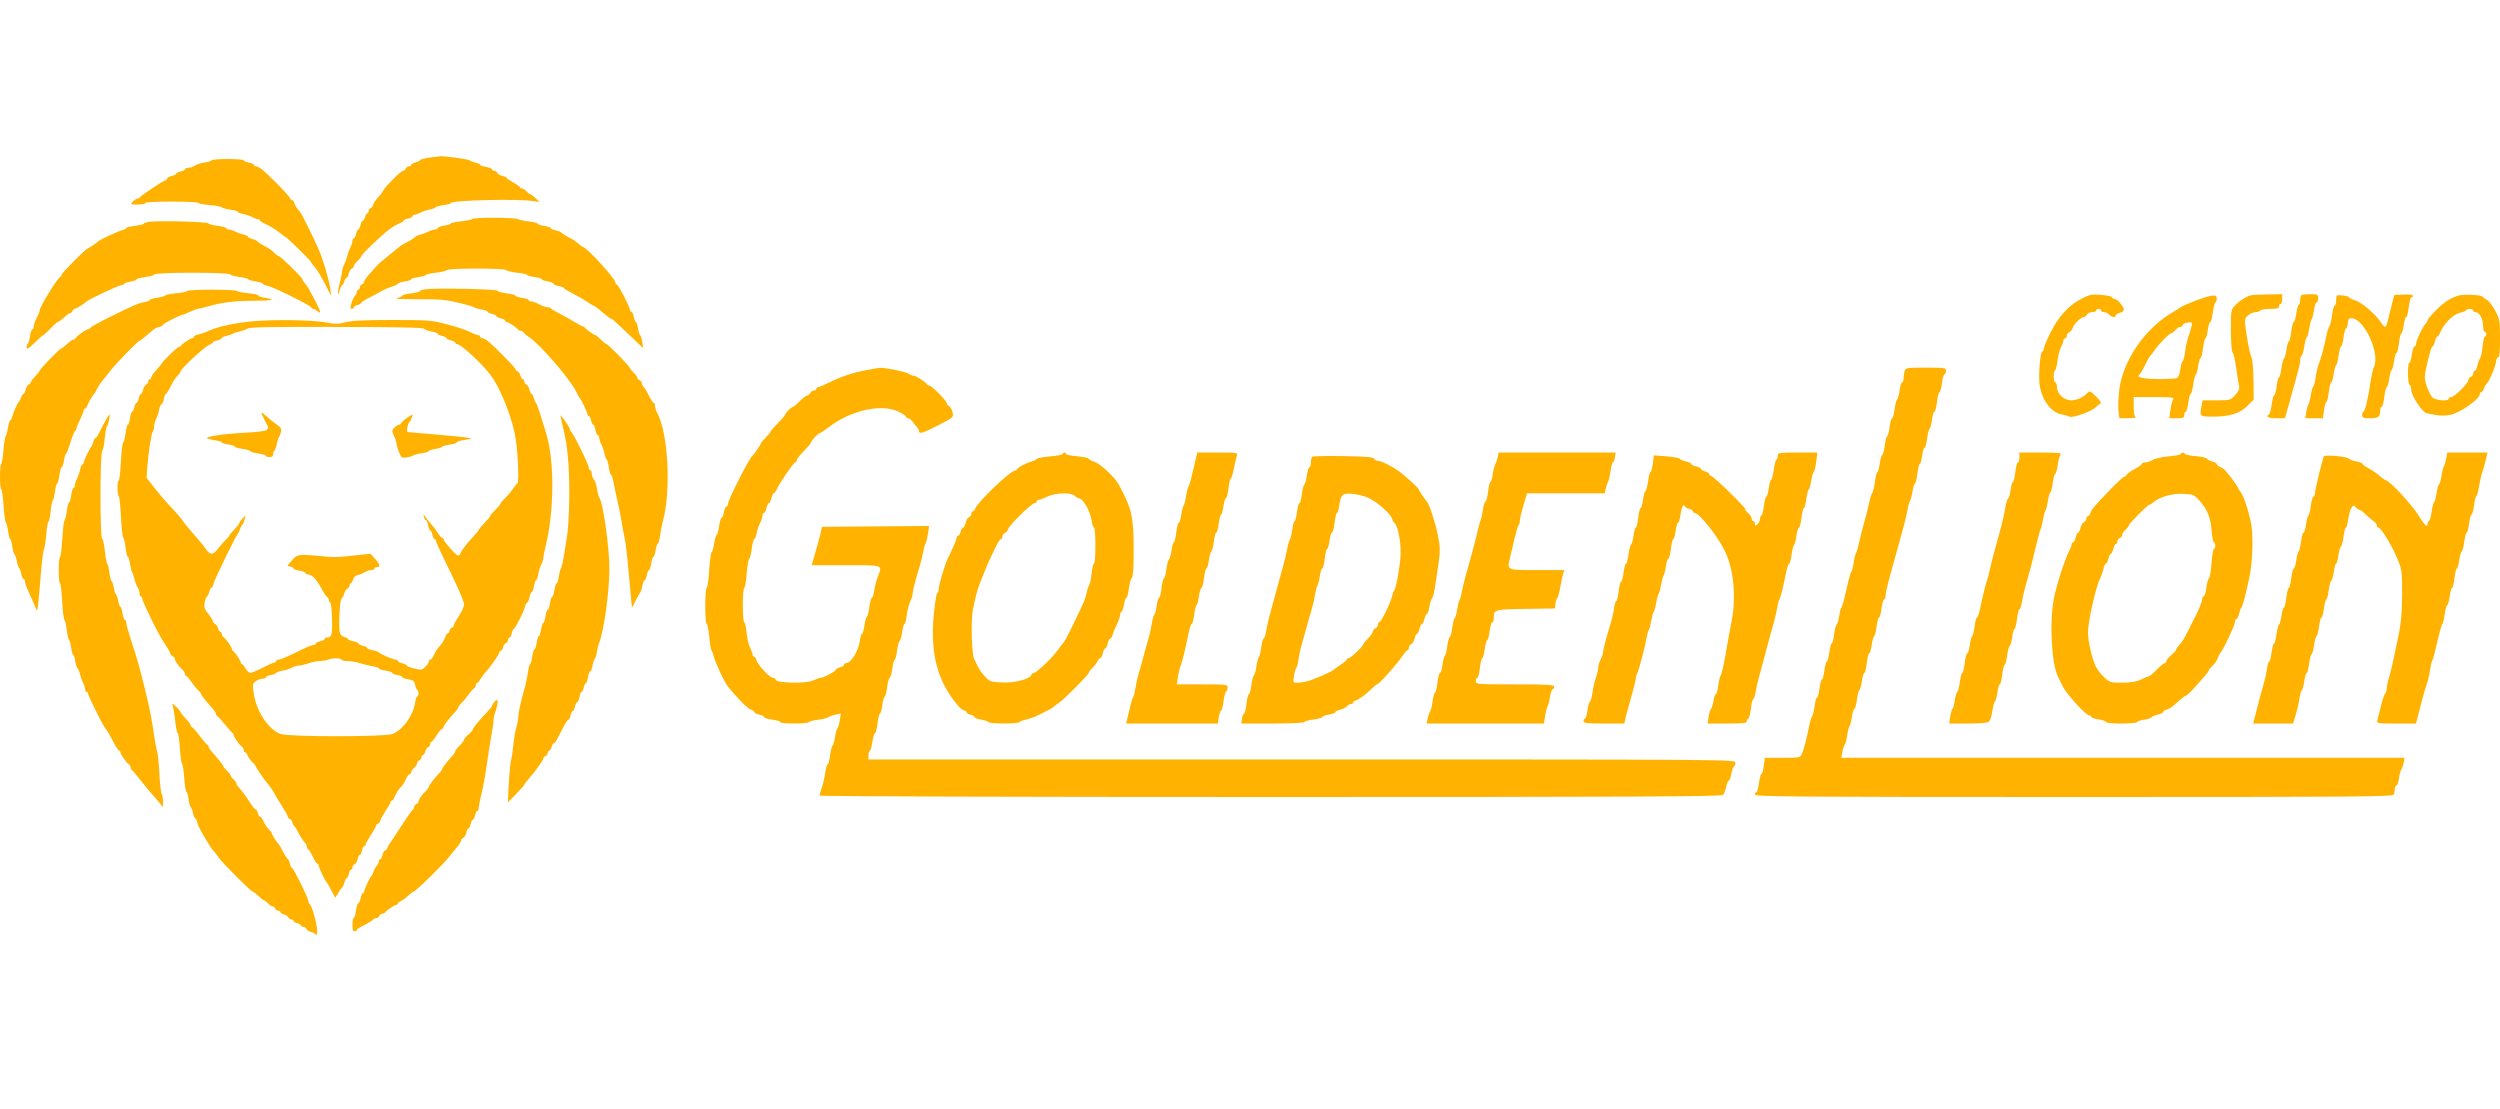 <svg width="160" height="71" viewBox="0 0 160 71" fill="none" xmlns="http://www.w3.org/2000/svg">
<path d="M26.892 10.245C26.924 10.195 27.199 10.123 27.503 10.084C27.806 10.046 28.117 10.008 28.195 10.002C28.476 9.978 30.029 10.199 30.075 10.269C30.101 10.309 30.259 10.371 30.427 10.408C30.595 10.444 30.733 10.508 30.733 10.549C30.733 10.589 30.902 10.65 31.109 10.683C31.315 10.716 31.485 10.785 31.485 10.836C31.485 10.887 31.549 10.929 31.628 10.929C31.708 10.929 31.796 10.99 31.824 11.064C31.853 11.138 32 11.226 32.15 11.259C32.301 11.293 32.424 11.349 32.424 11.385C32.424 11.42 32.615 11.553 32.847 11.681C33.08 11.808 33.27 11.944 33.27 11.984C33.27 12.024 33.327 12.056 33.397 12.056C33.466 12.056 33.6 12.141 33.693 12.244C33.787 12.348 33.897 12.432 33.938 12.432C33.979 12.432 34.131 12.543 34.276 12.68L34.539 12.927L34.1 12.863C33.063 12.712 28.853 12.819 28.853 12.996C28.853 13.034 28.643 13.094 28.387 13.128C28.13 13.162 27.898 13.226 27.871 13.27C27.843 13.314 27.674 13.378 27.495 13.412C27.316 13.445 27.051 13.534 26.907 13.61C26.762 13.685 26.591 13.747 26.527 13.747C26.462 13.747 26.409 13.787 26.409 13.834C26.409 13.882 26.282 13.949 26.127 13.983C25.972 14.017 25.845 14.074 25.845 14.11C25.845 14.147 25.729 14.226 25.587 14.287C25.104 14.495 24.729 14.785 23.803 15.666C23.427 16.024 23.119 16.354 23.119 16.399C23.119 16.444 23.014 16.579 22.885 16.699C22.755 16.819 22.65 16.966 22.65 17.027C22.65 17.087 22.589 17.16 22.514 17.188C22.44 17.217 22.352 17.363 22.319 17.514C22.286 17.665 22.221 17.788 22.174 17.788C22.127 17.788 22.063 17.894 22.03 18.023C21.998 18.152 21.938 18.258 21.897 18.258C21.856 18.258 21.78 18.416 21.729 18.61C21.676 18.807 21.631 18.878 21.625 18.771C21.62 18.666 21.679 18.336 21.757 18.038C21.834 17.741 21.898 17.425 21.898 17.337C21.899 17.249 21.958 17.064 22.03 16.925C22.103 16.787 22.191 16.541 22.227 16.379C22.262 16.217 22.351 15.971 22.423 15.832C22.495 15.693 22.555 15.506 22.555 15.415C22.555 15.325 22.595 15.251 22.642 15.251C22.69 15.251 22.756 15.124 22.791 14.969C22.825 14.814 22.888 14.687 22.932 14.687C22.975 14.687 23.038 14.56 23.073 14.405C23.107 14.25 23.173 14.124 23.219 14.124C23.266 14.124 23.33 14.018 23.363 13.889C23.395 13.759 23.46 13.654 23.506 13.654C23.552 13.654 23.59 13.589 23.59 13.51C23.59 13.431 23.653 13.342 23.73 13.312C23.808 13.282 23.871 13.205 23.871 13.141C23.871 13.037 24.009 12.839 24.363 12.438C24.429 12.364 24.503 12.25 24.529 12.186C24.614 11.978 25.671 10.929 25.797 10.929C25.864 10.929 25.943 10.865 25.973 10.788C26.003 10.71 26.092 10.647 26.171 10.647C26.25 10.647 26.315 10.605 26.315 10.555C26.315 10.504 26.431 10.434 26.574 10.399C26.716 10.365 26.859 10.295 26.892 10.245Z" fill="#FFB300"/>
<path d="M13.086 10.403C13.332 10.369 13.533 10.304 13.533 10.259C13.533 10.214 13.998 10.177 14.567 10.177C15.135 10.177 15.6 10.215 15.6 10.261C15.6 10.306 15.748 10.372 15.929 10.406C16.11 10.44 16.258 10.508 16.258 10.557C16.258 10.607 16.313 10.647 16.38 10.647C16.447 10.647 16.602 10.721 16.725 10.811C17.101 11.089 18.477 12.482 18.541 12.65C18.575 12.737 18.643 12.808 18.693 12.808C18.743 12.808 18.813 12.9 18.848 13.012C18.908 13.201 18.952 13.268 19.222 13.587C19.318 13.7 20.01 15.097 20.372 15.909C20.663 16.563 21.03 17.798 21.146 18.516C21.181 18.736 21.202 18.916 21.192 18.916C21.181 18.916 20.995 18.564 20.779 18.134C20.561 17.704 20.28 17.241 20.154 17.105C20.027 16.968 19.924 16.828 19.924 16.792C19.924 16.712 18.337 15.157 18.256 15.157C18.224 15.157 18.11 15.077 18.003 14.978C17.777 14.77 17.262 14.45 16.893 14.289C16.751 14.227 16.634 14.143 16.634 14.103C16.634 14.063 16.581 14.029 16.517 14.029C16.452 14.029 16.281 13.967 16.137 13.892C15.993 13.816 15.728 13.727 15.55 13.694C15.371 13.66 15.225 13.599 15.225 13.558C15.225 13.517 15.002 13.453 14.731 13.416C14.46 13.379 14.214 13.312 14.185 13.267C14.156 13.222 13.807 13.157 13.41 13.123C13.012 13.09 12.687 13.026 12.687 12.982C12.687 12.938 11.925 12.902 10.995 12.902C9.93 12.902 9.303 12.937 9.303 12.996C9.303 13.048 9.085 13.09 8.819 13.09C8.34 13.09 8.336 13.088 8.504 12.902C8.598 12.799 8.728 12.714 8.793 12.714C8.858 12.714 8.926 12.679 8.943 12.636C8.982 12.539 10.325 11.636 10.549 11.557C10.639 11.525 10.713 11.458 10.713 11.409C10.713 11.36 10.84 11.292 10.995 11.258C11.15 11.224 11.277 11.16 11.277 11.117C11.277 11.073 11.404 11.01 11.559 10.976C11.714 10.942 11.841 10.875 11.841 10.828C11.841 10.78 11.939 10.741 12.058 10.741C12.177 10.741 12.357 10.679 12.457 10.603C12.558 10.527 12.841 10.437 13.086 10.403Z" fill="#FFB300"/>
<path d="M29.513 14.164C29.876 14.128 30.196 14.062 30.223 14.017C30.292 13.906 32.95 13.913 33.154 14.025C33.244 14.074 33.56 14.141 33.858 14.173C34.155 14.205 34.398 14.268 34.398 14.312C34.398 14.357 34.589 14.422 34.821 14.457C35.054 14.492 35.244 14.555 35.244 14.597C35.244 14.638 35.382 14.702 35.55 14.739C35.718 14.775 35.876 14.831 35.902 14.864C35.964 14.941 36.266 15.129 36.56 15.274C36.689 15.338 36.9 15.486 37.029 15.603C37.158 15.719 37.29 15.815 37.323 15.815C37.535 15.815 39.38 17.835 39.38 18.066C39.38 18.115 39.432 18.188 39.497 18.23C39.627 18.313 40.319 19.668 40.319 19.84C40.319 19.9 40.36 19.949 40.409 19.949C40.459 19.949 40.527 20.097 40.561 20.278C40.594 20.459 40.654 20.607 40.694 20.607C40.733 20.607 40.794 20.785 40.829 21.003C40.864 21.221 40.926 21.422 40.968 21.45C41.009 21.477 41.07 21.677 41.104 21.893L41.166 22.286L40.578 21.723C39.429 20.623 39.204 20.419 39.14 20.419C39.105 20.419 38.938 20.303 38.771 20.161C38.238 19.709 38.063 19.573 38.009 19.573C37.98 19.573 37.78 19.454 37.564 19.307C37.348 19.161 36.928 18.919 36.63 18.771C36.333 18.622 36.09 18.472 36.09 18.437C36.09 18.401 35.942 18.345 35.761 18.311C35.58 18.277 35.432 18.209 35.432 18.161C35.432 18.112 35.263 18.045 35.056 18.012C34.849 17.979 34.68 17.916 34.68 17.873C34.68 17.83 34.469 17.767 34.21 17.732C33.952 17.698 33.74 17.636 33.74 17.596C33.74 17.555 33.455 17.491 33.106 17.454C32.757 17.417 32.443 17.343 32.408 17.288C32.322 17.153 28.672 17.156 28.586 17.29C28.552 17.344 28.238 17.417 27.889 17.454C27.541 17.491 27.255 17.555 27.255 17.596C27.255 17.636 27.044 17.698 26.785 17.732C26.527 17.767 26.315 17.831 26.315 17.875C26.315 17.919 26.125 17.983 25.892 18.018C25.66 18.053 25.469 18.114 25.469 18.155C25.469 18.195 25.297 18.28 25.086 18.343C24.875 18.406 24.569 18.538 24.405 18.637C24.241 18.735 23.884 18.926 23.613 19.06C23.341 19.195 23.119 19.34 23.119 19.382C23.119 19.424 23.014 19.486 22.885 19.518C22.755 19.55 22.65 19.619 22.65 19.669C22.65 19.72 22.59 19.761 22.517 19.761C22.409 19.761 22.404 19.699 22.491 19.409C22.549 19.215 22.651 19.001 22.717 18.932C22.784 18.864 22.838 18.748 22.838 18.674C22.838 18.6 22.88 18.54 22.932 18.54C22.983 18.54 23.026 18.475 23.026 18.396C23.026 18.317 23.089 18.228 23.166 18.198C23.244 18.168 23.308 18.091 23.308 18.026C23.308 17.961 23.445 17.757 23.613 17.573C23.781 17.389 24.003 17.14 24.106 17.019C24.21 16.899 24.59 16.57 24.952 16.287C25.314 16.004 25.631 15.749 25.657 15.721C25.683 15.693 25.81 15.618 25.939 15.555C26.24 15.408 26.537 15.222 26.598 15.141C26.625 15.106 26.77 15.047 26.921 15.009C27.072 14.971 27.304 14.883 27.437 14.814C27.569 14.745 27.748 14.688 27.835 14.688C27.921 14.688 28.006 14.642 28.025 14.587C28.043 14.532 28.237 14.463 28.455 14.434C28.674 14.405 28.853 14.347 28.853 14.305C28.853 14.263 29.15 14.2 29.513 14.164Z" fill="#FFB300"/>
<path d="M9.209 14.307C9.209 14.264 9.41 14.209 9.656 14.186C10.421 14.114 13.275 14.199 13.335 14.295C13.366 14.345 13.635 14.417 13.932 14.454C14.229 14.491 14.473 14.559 14.473 14.604C14.473 14.65 14.547 14.688 14.637 14.688C14.727 14.688 14.915 14.748 15.054 14.82C15.192 14.892 15.436 14.98 15.594 15.015C15.753 15.05 15.882 15.112 15.882 15.154C15.882 15.196 15.998 15.26 16.14 15.295C16.282 15.331 16.419 15.388 16.445 15.423C16.506 15.502 16.798 15.687 17.104 15.839C17.233 15.903 17.429 16.051 17.538 16.167C17.647 16.284 17.775 16.379 17.821 16.379C17.939 16.379 19.36 17.766 19.36 17.881C19.36 17.933 19.437 18.053 19.532 18.148C19.717 18.333 20.488 19.803 20.488 19.971C20.488 20.026 20.41 20.002 20.316 19.917C20.221 19.831 20.095 19.761 20.034 19.761C19.974 19.761 19.924 19.725 19.924 19.68C19.924 19.57 17.498 18.369 17.123 18.294C16.958 18.262 16.822 18.2 16.822 18.158C16.822 18.116 16.621 18.052 16.376 18.016C16.13 17.98 15.905 17.912 15.875 17.866C15.846 17.821 15.592 17.757 15.311 17.724C15.031 17.692 14.771 17.619 14.734 17.562C14.64 17.417 9.98 17.418 9.887 17.564C9.85 17.622 9.577 17.699 9.28 17.735C8.982 17.772 8.739 17.837 8.739 17.881C8.739 17.924 8.57 17.988 8.364 18.023C8.157 18.058 7.965 18.125 7.935 18.172C7.906 18.219 7.813 18.258 7.728 18.258C7.59 18.258 5.657 19.17 5.544 19.289C5.412 19.427 4.88 19.761 4.793 19.761C4.737 19.761 4.668 19.825 4.638 19.902C4.608 19.98 4.543 20.043 4.493 20.043C4.443 20.043 4.347 20.096 4.279 20.161C4.03 20.396 3.754 20.607 3.694 20.607C3.66 20.607 3.449 20.797 3.226 21.03C3.004 21.262 2.795 21.453 2.764 21.453C2.733 21.453 2.489 21.666 2.222 21.928C1.849 22.294 1.73 22.367 1.704 22.245C1.686 22.157 1.712 22.06 1.762 22.028C1.811 21.996 1.882 21.769 1.918 21.523C1.954 21.277 2.023 21.077 2.072 21.077C2.12 21.077 2.16 20.992 2.16 20.888C2.16 20.785 2.245 20.543 2.348 20.35C2.451 20.157 2.536 19.943 2.536 19.875C2.536 19.643 3.679 17.787 3.869 17.71C3.911 17.692 3.946 17.632 3.946 17.576C3.946 17.477 5.5 15.909 5.598 15.909C5.644 15.909 6.201 15.534 6.296 15.439C6.399 15.336 7.581 14.786 7.823 14.728C7.965 14.695 8.081 14.633 8.081 14.592C8.081 14.551 8.335 14.488 8.645 14.452C8.955 14.416 9.209 14.351 9.209 14.307Z" fill="#FFB300"/>
<path d="M26.879 18.63C26.879 18.586 27.059 18.532 27.279 18.509C28.085 18.424 31.78 18.504 31.845 18.607C31.879 18.663 32.151 18.739 32.448 18.776C32.745 18.813 32.988 18.878 32.988 18.921C32.988 18.963 33.179 19.027 33.411 19.061C33.644 19.096 33.834 19.162 33.834 19.208C33.834 19.254 33.909 19.291 34 19.291C34.091 19.291 34.324 19.376 34.517 19.479C34.71 19.583 34.949 19.667 35.048 19.667C35.147 19.667 35.242 19.699 35.26 19.738C35.277 19.776 35.502 19.914 35.761 20.043C36.02 20.172 36.454 20.416 36.726 20.583C36.999 20.751 37.259 20.889 37.306 20.889C37.352 20.889 37.404 20.921 37.422 20.959C37.459 21.044 38.032 21.453 38.114 21.453C38.146 21.453 38.299 21.579 38.454 21.735C38.609 21.89 38.769 22.016 38.809 22.016C38.906 22.016 40.261 23.398 40.31 23.547C40.331 23.609 40.447 23.754 40.569 23.868C40.69 23.981 40.789 24.12 40.789 24.176C40.789 24.232 40.853 24.302 40.93 24.331C41.008 24.361 41.071 24.441 41.071 24.51C41.071 24.578 41.125 24.69 41.19 24.758C41.255 24.826 41.371 25.006 41.448 25.157C41.72 25.69 41.775 25.775 41.846 25.775C41.885 25.775 41.917 25.863 41.917 25.972C41.917 26.08 41.98 26.281 42.056 26.418C42.763 27.689 42.961 31.36 42.43 33.339C42.361 33.597 42.275 34.031 42.239 34.302C42.204 34.573 42.141 34.795 42.099 34.795C42.057 34.795 41.994 34.986 41.959 35.218C41.925 35.451 41.861 35.641 41.818 35.641C41.776 35.641 41.712 35.831 41.677 36.064C41.642 36.296 41.578 36.486 41.535 36.486C41.491 36.486 41.428 36.635 41.394 36.815C41.36 36.996 41.297 37.144 41.253 37.144C41.209 37.144 41.145 37.303 41.109 37.497C41.073 37.691 41.019 37.87 40.987 37.896C40.956 37.922 40.821 38.16 40.687 38.425L40.444 38.908L40.326 37.627C40.101 35.178 40.061 34.817 39.961 34.361C39.906 34.109 39.818 33.628 39.764 33.292C39.711 32.956 39.602 32.406 39.522 32.07C39.443 31.734 39.331 31.216 39.275 30.919C39.218 30.622 39.139 30.379 39.1 30.379C39.06 30.379 39 30.169 38.966 29.913C38.932 29.657 38.868 29.425 38.824 29.397C38.779 29.37 38.715 29.201 38.682 29.021C38.648 28.842 38.559 28.578 38.484 28.433C38.408 28.289 38.347 28.097 38.346 28.006C38.346 27.916 38.305 27.842 38.256 27.842C38.207 27.842 38.138 27.694 38.105 27.513C38.071 27.332 38.008 27.184 37.967 27.184C37.925 27.184 37.863 27.057 37.829 26.902C37.795 26.747 37.728 26.62 37.68 26.62C37.633 26.62 37.594 26.572 37.594 26.513C37.594 26.396 37.205 25.568 37.114 25.493C37.083 25.467 36.987 25.295 36.9 25.11C36.514 24.29 34.548 22.012 33.835 21.56C33.706 21.477 33.565 21.356 33.524 21.29C33.483 21.225 33.391 21.171 33.321 21.171C33.25 21.171 33.178 21.139 33.161 21.1C33.113 20.993 32.539 20.607 32.428 20.607C32.374 20.607 32.33 20.568 32.33 20.52C32.33 20.473 32.203 20.406 32.048 20.372C31.893 20.338 31.767 20.275 31.767 20.231C31.767 20.188 31.64 20.124 31.485 20.09C31.329 20.056 31.203 19.993 31.203 19.95C31.203 19.907 31.023 19.842 30.803 19.805C30.583 19.768 30.383 19.709 30.357 19.673C30.331 19.637 29.887 19.504 29.37 19.379C28.554 19.181 28.208 19.151 26.753 19.151C25.632 19.151 25.189 19.124 25.414 19.071C25.599 19.027 25.751 18.957 25.751 18.916C25.751 18.874 26.005 18.811 26.315 18.775C26.625 18.739 26.879 18.674 26.879 18.63Z" fill="#FFB300"/>
<path d="M11.281 18.768C11.643 18.732 11.962 18.666 11.989 18.621C12.017 18.576 12.733 18.54 13.58 18.54C14.427 18.54 15.142 18.576 15.17 18.621C15.198 18.666 15.517 18.732 15.88 18.768C16.243 18.804 16.54 18.87 16.54 18.916C16.54 18.961 16.731 19.027 16.963 19.061C17.725 19.176 17.408 19.253 16.188 19.25C15.023 19.247 14.135 19.362 13.233 19.63C12.991 19.702 12.737 19.763 12.669 19.765C12.601 19.766 12.377 19.849 12.17 19.949C11.963 20.049 11.761 20.132 11.72 20.134C11.555 20.141 10.431 20.71 10.431 20.787C10.431 20.832 10.322 20.896 10.188 20.929C9.929 20.994 9.927 20.996 9.35 21.497C9.143 21.677 8.944 21.825 8.908 21.826C8.808 21.83 7.324 23.368 7 23.803C6.845 24.012 6.655 24.252 6.578 24.337C6.438 24.492 6.268 24.758 6.142 25.023C6.105 25.101 6.05 25.185 6.02 25.211C5.93 25.29 5.629 25.812 5.574 25.986C5.545 26.077 5.484 26.151 5.439 26.151C5.393 26.151 5.355 26.204 5.355 26.268C5.354 26.333 5.25 26.597 5.123 26.855C4.996 27.114 4.89 27.378 4.889 27.443C4.887 27.507 4.854 27.56 4.815 27.561C4.776 27.561 4.639 27.899 4.51 28.312C4.381 28.724 4.248 29.062 4.215 29.063C4.182 29.063 4.127 29.254 4.092 29.486C4.057 29.719 3.992 29.909 3.947 29.909C3.902 29.909 3.836 30.142 3.801 30.426C3.765 30.71 3.702 30.943 3.66 30.943C3.618 30.943 3.554 31.176 3.519 31.461C3.483 31.746 3.421 31.999 3.381 32.024C3.34 32.049 3.277 32.366 3.241 32.728C3.205 33.09 3.142 33.386 3.102 33.386C3.061 33.386 2.998 33.753 2.96 34.202C2.923 34.65 2.856 35.084 2.811 35.165C2.766 35.246 2.682 35.904 2.624 36.627C2.567 37.351 2.49 38.218 2.453 38.554C2.388 39.148 2.383 39.157 2.271 38.883C2.14 38.561 2.068 38.396 1.793 37.796C1.685 37.56 1.596 37.296 1.596 37.209C1.596 37.121 1.556 37.05 1.506 37.05C1.457 37.05 1.389 36.902 1.355 36.72C1.321 36.539 1.259 36.37 1.218 36.344C1.176 36.319 1.114 36.129 1.079 35.923C1.044 35.717 0.978 35.525 0.933 35.496C0.887 35.468 0.822 35.236 0.788 34.979C0.754 34.723 0.695 34.513 0.656 34.513C0.618 34.513 0.557 34.292 0.521 34.022C0.485 33.752 0.418 33.486 0.372 33.431C0.326 33.375 0.259 32.877 0.224 32.324C0.188 31.771 0.123 31.319 0.079 31.319C-0.026 31.319 -0.026 29.748 0.078 29.683C0.122 29.656 0.186 29.266 0.221 28.816C0.256 28.366 0.321 27.952 0.367 27.896C0.413 27.841 0.481 27.594 0.517 27.349C0.554 27.103 0.617 26.902 0.657 26.902C0.697 26.902 0.757 26.786 0.79 26.644C0.854 26.37 1.134 25.76 1.231 25.681C1.263 25.655 1.319 25.539 1.355 25.422C1.391 25.306 1.457 25.211 1.501 25.211C1.545 25.211 1.608 25.088 1.641 24.937C1.675 24.786 1.763 24.64 1.837 24.611C1.911 24.583 1.972 24.517 1.972 24.466C1.972 24.414 2.099 24.242 2.254 24.084C2.409 23.925 2.536 23.764 2.536 23.725C2.536 23.631 3.83 22.298 3.922 22.298C3.961 22.298 4.128 22.171 4.293 22.016C4.458 21.861 4.636 21.735 4.688 21.735C4.74 21.735 4.816 21.682 4.858 21.617C4.952 21.469 5.507 21.077 5.622 21.077C5.67 21.077 5.754 21.023 5.809 20.956C5.864 20.89 6.429 20.58 7.066 20.267C8.578 19.523 8.842 19.41 9.247 19.334C9.433 19.299 9.585 19.237 9.585 19.196C9.585 19.155 9.797 19.092 10.055 19.057C10.313 19.021 10.547 18.956 10.574 18.912C10.601 18.869 10.919 18.803 11.281 18.768Z" fill="#FFB300"/>
<path d="M6.384 27.631C6.489 27.411 6.664 27.073 6.774 26.879C6.883 26.685 6.986 26.526 7.004 26.526C7.068 26.526 6.922 27.233 6.847 27.282C6.805 27.31 6.742 27.648 6.708 28.034C6.674 28.419 6.599 28.794 6.541 28.867C6.394 29.052 6.395 34.399 6.542 34.493C6.6 34.53 6.677 34.888 6.714 35.288C6.751 35.688 6.815 36.036 6.857 36.062C6.898 36.087 6.961 36.341 6.996 36.625C7.032 36.909 7.096 37.163 7.14 37.19C7.183 37.217 7.248 37.408 7.282 37.614C7.317 37.82 7.381 38.011 7.423 38.037C7.466 38.063 7.53 38.254 7.565 38.46C7.599 38.667 7.662 38.836 7.703 38.836C7.744 38.836 7.807 39.026 7.842 39.258C7.876 39.491 7.945 39.681 7.993 39.681C8.042 39.681 8.081 39.764 8.081 39.865C8.081 39.966 8.211 40.441 8.37 40.922C8.708 41.947 8.885 42.541 9.063 43.252C9.134 43.536 9.261 44.043 9.345 44.379C9.55 45.197 9.751 46.246 9.869 47.104C9.922 47.492 10.004 47.923 10.051 48.063C10.098 48.203 10.166 48.87 10.203 49.546C10.24 50.221 10.306 50.797 10.351 50.824C10.395 50.851 10.431 51.05 10.431 51.266V51.657L10.126 51.285C9.958 51.08 9.757 50.848 9.679 50.768C9.602 50.689 9.306 50.329 9.022 49.968C8.738 49.608 8.473 49.298 8.434 49.281C8.395 49.264 8.363 49.192 8.363 49.121C8.363 49.051 8.311 48.959 8.246 48.918C8.09 48.818 7.705 48.266 7.705 48.142C7.705 48.088 7.672 48.044 7.63 48.044C7.589 48.044 7.46 47.864 7.345 47.645C7.03 47.045 6.82 46.687 6.751 46.634C6.65 46.556 5.639 44.529 5.638 44.403C5.638 44.338 5.595 44.285 5.544 44.285C5.492 44.285 5.449 44.211 5.449 44.121C5.449 44.031 5.389 43.843 5.317 43.704C5.245 43.566 5.155 43.312 5.118 43.141C5.081 42.969 5.01 42.803 4.961 42.772C4.912 42.741 4.848 42.54 4.819 42.326C4.791 42.112 4.734 41.936 4.694 41.936C4.654 41.936 4.592 41.725 4.557 41.467C4.521 41.208 4.458 40.976 4.416 40.95C4.374 40.924 4.31 40.639 4.273 40.316C4.236 39.992 4.168 39.705 4.123 39.676C4.077 39.647 4.013 39.108 3.979 38.478C3.945 37.848 3.881 37.332 3.837 37.332C3.794 37.332 3.758 36.952 3.758 36.486C3.758 36.021 3.794 35.641 3.839 35.641C3.883 35.641 3.95 35.123 3.986 34.491C4.024 33.859 4.089 33.32 4.131 33.293C4.174 33.267 4.239 33.002 4.276 32.705C4.313 32.407 4.377 32.164 4.418 32.164C4.459 32.164 4.521 31.953 4.557 31.695C4.592 31.436 4.66 31.225 4.707 31.225C4.753 31.225 4.792 31.151 4.792 31.06C4.793 30.97 4.855 30.778 4.93 30.633C5.005 30.489 5.094 30.225 5.128 30.046C5.161 29.867 5.226 29.721 5.272 29.721C5.318 29.721 5.356 29.673 5.356 29.614C5.356 29.489 5.749 28.663 5.842 28.593C5.876 28.566 5.934 28.429 5.969 28.287C6.005 28.146 6.07 28.03 6.113 28.03C6.157 28.03 6.279 27.85 6.384 27.631Z" fill="#FFB300"/>
<path d="M36.385 29.765C36.293 28.518 36.248 28.23 35.951 27.011C35.883 26.735 35.858 26.545 35.894 26.588C36.15 26.897 36.466 27.375 36.466 27.453C36.466 27.505 36.519 27.603 36.583 27.671C36.762 27.86 37.688 29.763 37.688 29.941C37.688 30.027 37.73 30.097 37.782 30.097C37.833 30.097 37.876 30.2 37.876 30.325C37.876 30.451 37.936 30.613 38.009 30.686C38.082 30.76 38.172 31.027 38.209 31.28C38.245 31.534 38.31 31.785 38.352 31.838C38.597 32.149 39 35.006 39 36.44C39 37.872 38.639 40.459 38.344 41.138C38.299 41.241 38.235 41.505 38.202 41.724C38.169 41.944 38.106 42.145 38.064 42.171C38.021 42.198 37.958 42.388 37.923 42.594C37.888 42.801 37.821 42.97 37.775 42.97C37.728 42.97 37.663 43.139 37.63 43.346C37.597 43.553 37.536 43.722 37.495 43.722C37.454 43.722 37.393 43.848 37.359 44.004C37.325 44.158 37.263 44.285 37.221 44.285C37.179 44.285 37.117 44.433 37.083 44.614C37.049 44.795 36.984 44.943 36.939 44.943C36.894 44.943 36.829 45.07 36.795 45.225C36.761 45.38 36.697 45.507 36.654 45.507C36.61 45.507 36.547 45.634 36.513 45.789C36.479 45.944 36.413 46.071 36.367 46.071C36.321 46.071 36.172 46.293 36.037 46.564C35.607 47.424 35.518 47.574 35.437 47.574C35.394 47.574 35.332 47.68 35.299 47.809C35.267 47.938 35.199 48.044 35.148 48.044C35.097 48.044 35.056 48.109 35.056 48.188C35.056 48.267 34.993 48.356 34.915 48.386C34.837 48.416 34.774 48.481 34.774 48.532C34.774 48.583 34.7 48.722 34.61 48.84C34.519 48.959 34.382 49.15 34.304 49.265C34.227 49.38 34.027 49.628 33.86 49.816C33.693 50.004 33.556 50.186 33.554 50.22C33.553 50.254 33.316 50.524 33.027 50.82L32.503 51.357L32.565 50.147C32.599 49.481 32.664 48.81 32.71 48.655C32.755 48.5 32.821 48.056 32.856 47.668C32.891 47.28 32.978 46.773 33.047 46.541C33.117 46.308 33.175 45.994 33.175 45.842C33.176 45.58 33.306 45.004 33.599 43.956C33.672 43.698 33.76 43.265 33.795 42.993C33.83 42.722 33.89 42.5 33.928 42.5C33.967 42.5 34.026 42.289 34.06 42.03C34.095 41.772 34.159 41.56 34.203 41.56C34.247 41.56 34.311 41.37 34.346 41.138C34.381 40.905 34.445 40.715 34.487 40.715C34.53 40.715 34.593 40.525 34.628 40.292C34.663 40.059 34.727 39.869 34.769 39.869C34.812 39.869 34.875 39.679 34.91 39.446C34.945 39.214 35.011 39.023 35.056 39.023C35.102 39.023 35.167 38.833 35.202 38.601C35.237 38.368 35.3 38.178 35.343 38.178C35.386 38.178 35.449 37.988 35.484 37.755C35.519 37.523 35.582 37.332 35.625 37.332C35.668 37.332 35.732 37.131 35.767 36.886C35.803 36.64 35.866 36.397 35.907 36.344C35.948 36.292 36.026 35.975 36.08 35.639C36.133 35.304 36.219 34.777 36.27 34.468C36.429 33.496 36.487 31.137 36.385 29.765Z" fill="#FFB300"/>
<path d="M31.485 45.175C31.485 45.133 31.559 45.017 31.649 44.917C31.795 44.755 31.817 44.752 31.845 44.889C31.862 44.975 31.809 45.24 31.727 45.48C31.645 45.72 31.578 46.024 31.578 46.156C31.578 46.287 31.518 46.713 31.443 47.102C31.369 47.491 31.239 48.316 31.155 48.937C31.071 49.557 30.92 50.386 30.82 50.78C30.72 51.174 30.639 51.586 30.639 51.696C30.639 51.806 30.6 51.896 30.552 51.896C30.505 51.896 30.438 52.023 30.404 52.178C30.37 52.333 30.306 52.46 30.263 52.46C30.219 52.46 30.156 52.587 30.122 52.742C30.088 52.897 30.024 53.024 29.981 53.024C29.937 53.024 29.875 53.147 29.841 53.298C29.808 53.449 29.72 53.595 29.646 53.624C29.572 53.652 29.51 53.73 29.509 53.796C29.508 53.862 29.392 54.05 29.251 54.214C29.109 54.377 28.888 54.65 28.759 54.82C28.382 55.315 26.593 57.064 26.464 57.064C26.428 57.064 26.264 57.191 26.099 57.346C25.933 57.502 25.724 57.652 25.634 57.681C25.543 57.711 25.469 57.774 25.469 57.822C25.469 57.87 25.425 57.91 25.372 57.91C25.26 57.91 24.687 58.296 24.639 58.403C24.622 58.442 24.547 58.474 24.472 58.474C24.397 58.474 24.311 58.537 24.281 58.615C24.252 58.692 24.171 58.755 24.103 58.755C24.035 58.755 23.923 58.809 23.855 58.874C23.786 58.939 23.607 59.056 23.456 59.133C22.923 59.404 22.838 59.459 22.838 59.529C22.838 59.569 22.774 59.601 22.697 59.601C22.592 59.601 22.556 59.492 22.556 59.178C22.556 58.946 22.592 58.755 22.637 58.755C22.683 58.755 22.747 58.544 22.782 58.286C22.816 58.027 22.883 57.816 22.93 57.816C22.978 57.816 23.045 57.668 23.079 57.487C23.113 57.306 23.178 57.158 23.224 57.158C23.27 57.158 23.308 57.11 23.308 57.051C23.308 56.932 23.697 56.104 23.788 56.031C23.82 56.005 23.878 55.88 23.918 55.753C23.958 55.626 24.048 55.465 24.119 55.394C24.189 55.323 24.247 55.205 24.247 55.131C24.247 55.057 24.286 54.997 24.334 54.997C24.381 54.997 24.448 54.87 24.482 54.715C24.516 54.56 24.584 54.433 24.634 54.433C24.683 54.433 24.752 54.359 24.786 54.269C24.82 54.178 24.884 54.062 24.927 54.01C24.971 53.959 25.305 53.451 25.671 52.883C26.037 52.314 26.373 51.835 26.419 51.818C26.465 51.801 26.503 51.725 26.503 51.651C26.503 51.576 26.567 51.49 26.644 51.461C26.722 51.431 26.785 51.356 26.785 51.295C26.785 51.17 27.027 50.827 27.279 50.596C27.369 50.513 27.444 50.402 27.445 50.349C27.446 50.26 27.796 49.81 28.146 49.445C28.224 49.364 28.289 49.263 28.289 49.223C28.289 49.155 28.666 48.673 28.996 48.318C29.073 48.236 29.135 48.128 29.135 48.077C29.135 48.026 29.262 47.864 29.417 47.715C29.572 47.566 29.699 47.398 29.699 47.341C29.699 47.283 29.824 47.133 29.977 47.006C30.13 46.879 30.258 46.733 30.261 46.681C30.267 46.584 30.706 46.054 31.201 45.544C31.357 45.383 31.485 45.217 31.485 45.175Z" fill="#FFB300"/>
<path d="M11.228 46.243C11.191 45.872 11.126 45.449 11.084 45.303C11.043 45.157 11.02 45.037 11.035 45.037C11.1 45.037 11.559 45.506 11.56 45.573C11.56 45.614 11.708 45.803 11.889 45.994C12.069 46.184 12.217 46.385 12.217 46.44C12.217 46.495 12.25 46.541 12.29 46.541C12.33 46.541 12.552 46.793 12.783 47.102C13.014 47.411 13.235 47.665 13.274 47.666C13.313 47.667 13.345 47.715 13.345 47.772C13.345 47.83 13.426 47.967 13.526 48.078C13.963 48.562 14.285 48.967 14.285 49.032C14.285 49.071 14.39 49.201 14.52 49.321C14.649 49.44 14.755 49.576 14.755 49.622C14.755 49.668 14.839 49.783 14.943 49.876C15.046 49.97 15.13 50.084 15.13 50.13C15.13 50.175 15.174 50.264 15.226 50.326L15.265 50.372C15.329 50.448 15.432 50.57 15.52 50.675C15.629 50.804 15.844 51.111 15.996 51.356C16.149 51.601 16.312 51.802 16.359 51.802C16.405 51.802 16.469 51.908 16.502 52.037C16.534 52.166 16.6 52.272 16.648 52.272C16.695 52.272 16.762 52.346 16.795 52.437C16.873 52.644 17.222 53.155 17.316 53.196C17.355 53.213 17.386 53.268 17.386 53.317C17.386 53.397 17.728 53.932 17.858 54.057C17.885 54.083 17.959 54.21 18.022 54.339C18.169 54.64 18.355 54.937 18.436 54.998C18.471 55.024 18.528 55.162 18.564 55.303C18.599 55.445 18.66 55.561 18.698 55.561C18.787 55.561 19.736 57.485 19.736 57.667C19.736 57.743 19.774 57.828 19.821 57.857C19.956 57.941 20.3 59.173 20.299 59.569C20.298 59.767 20.265 59.88 20.227 59.82C20.189 59.76 20.044 59.682 19.906 59.647C19.768 59.612 19.633 59.525 19.605 59.452C19.577 59.379 19.489 59.319 19.41 59.319C19.331 59.319 19.266 59.282 19.266 59.236C19.266 59.189 19.16 59.125 19.031 59.093C18.902 59.06 18.796 58.992 18.796 58.942C18.796 58.891 18.731 58.849 18.652 58.849C18.573 58.849 18.485 58.79 18.457 58.717C18.429 58.644 18.304 58.559 18.178 58.527C18.053 58.496 17.95 58.428 17.95 58.378C17.95 58.327 17.885 58.286 17.806 58.286C17.727 58.286 17.638 58.222 17.608 58.145C17.578 58.067 17.502 58.004 17.438 58.004C17.374 58.004 17.245 57.919 17.151 57.816C17.058 57.712 16.947 57.628 16.905 57.628C16.863 57.628 16.699 57.501 16.54 57.346C16.382 57.191 16.219 57.064 16.178 57.064C16.064 57.064 14.254 55.258 14.006 54.896C13.885 54.719 13.739 54.531 13.683 54.478C13.626 54.425 13.529 54.298 13.467 54.196C13.405 54.094 13.202 53.76 13.015 53.454C12.828 53.148 12.652 52.778 12.623 52.632C12.593 52.486 12.534 52.366 12.491 52.366C12.448 52.366 12.386 52.218 12.351 52.036C12.317 51.855 12.253 51.684 12.209 51.657C12.165 51.629 12.101 51.397 12.066 51.141C12.033 50.885 11.972 50.675 11.931 50.675C11.891 50.675 11.828 50.273 11.791 49.782C11.755 49.291 11.692 48.889 11.653 48.889C11.614 48.889 11.551 48.446 11.514 47.903C11.477 47.36 11.413 46.916 11.371 46.916C11.33 46.916 11.266 46.613 11.228 46.243Z" fill="#FFB300"/>
<path fill-rule="evenodd" clip-rule="evenodd" d="M16.728 20.523C15.338 20.595 13.933 20.876 13.251 21.219C13.121 21.284 12.878 21.366 12.71 21.402C12.542 21.438 12.405 21.506 12.405 21.554C12.405 21.602 12.361 21.64 12.307 21.64C12.196 21.64 11.622 22.027 11.575 22.134C11.557 22.172 11.498 22.204 11.443 22.204C11.351 22.204 10.337 23.192 10.337 23.282C10.337 23.304 10.189 23.482 10.009 23.679C9.828 23.876 9.68 24.09 9.68 24.154C9.679 24.219 9.637 24.271 9.585 24.271C9.533 24.271 9.491 24.336 9.491 24.415C9.491 24.494 9.43 24.583 9.356 24.611C9.282 24.64 9.194 24.786 9.161 24.937C9.127 25.088 9.065 25.211 9.021 25.211C8.978 25.211 8.914 25.338 8.88 25.493C8.846 25.648 8.783 25.775 8.739 25.775C8.696 25.775 8.632 25.902 8.598 26.057C8.564 26.212 8.502 26.339 8.461 26.339C8.419 26.339 8.356 26.529 8.321 26.762C8.286 26.994 8.223 27.184 8.18 27.184C8.138 27.184 8.073 27.427 8.036 27.725C7.999 28.022 7.93 28.289 7.883 28.318C7.836 28.347 7.77 28.907 7.737 29.563C7.704 30.218 7.641 30.755 7.597 30.755C7.493 30.755 7.493 31.668 7.597 31.733C7.641 31.759 7.706 32.363 7.741 33.074C7.777 33.784 7.844 34.389 7.89 34.417C7.935 34.445 8.003 34.732 8.039 35.055C8.076 35.377 8.14 35.641 8.182 35.641C8.224 35.641 8.287 35.842 8.322 36.087C8.358 36.333 8.419 36.576 8.458 36.627C8.498 36.679 8.561 36.869 8.599 37.05C8.638 37.231 8.727 37.463 8.798 37.565C8.869 37.666 8.927 37.846 8.927 37.964C8.927 38.081 8.97 38.178 9.021 38.178C9.073 38.178 9.116 38.252 9.117 38.342C9.118 38.512 10.089 40.502 10.398 40.97C10.71 41.44 10.806 41.604 10.899 41.819C10.949 41.935 11.034 42.03 11.087 42.03C11.14 42.03 11.183 42.085 11.183 42.152C11.183 42.286 11.418 42.623 11.676 42.861C11.767 42.944 11.841 43.066 11.841 43.132C11.841 43.198 11.873 43.252 11.911 43.252C11.95 43.253 12.088 43.411 12.217 43.604C12.346 43.797 12.547 44.045 12.663 44.154C12.78 44.264 12.875 44.386 12.875 44.425C12.875 44.49 13.196 44.895 13.633 45.379C13.733 45.49 13.815 45.625 13.815 45.68C13.815 45.735 13.868 45.813 13.932 45.855C13.997 45.896 14.218 46.141 14.424 46.4C14.63 46.658 14.831 46.883 14.87 46.901C14.91 46.918 14.943 46.972 14.943 47.022C14.943 47.14 15.332 47.694 15.483 47.79C15.548 47.831 15.6 47.927 15.6 48.002C15.6 48.077 15.64 48.138 15.688 48.138C15.736 48.138 15.805 48.229 15.84 48.34C15.876 48.452 16.005 48.636 16.128 48.751C16.252 48.865 16.352 48.985 16.352 49.019C16.352 49.081 16.996 50.027 17.096 50.111C17.183 50.184 17.574 50.755 17.574 50.809C17.574 50.835 17.765 51.151 17.997 51.511C18.23 51.87 18.42 52.211 18.42 52.268C18.42 52.325 18.483 52.396 18.561 52.426C18.639 52.456 18.702 52.536 18.702 52.604C18.702 52.673 18.756 52.784 18.821 52.853C18.886 52.921 18.991 53.083 19.055 53.212C19.202 53.511 19.375 53.779 19.524 53.943C19.589 54.013 19.642 54.131 19.642 54.205C19.642 54.279 19.674 54.339 19.714 54.339C19.753 54.339 19.886 54.551 20.009 54.809C20.131 55.068 20.268 55.279 20.313 55.279C20.357 55.279 20.394 55.327 20.394 55.386C20.394 55.492 20.773 56.316 20.864 56.407C20.923 56.465 21.137 56.839 21.316 57.192L21.452 57.461L21.648 57.145C21.755 56.971 21.873 56.808 21.91 56.781C21.947 56.755 22.006 56.618 22.041 56.476C22.077 56.334 22.14 56.218 22.182 56.218C22.224 56.218 22.287 56.092 22.321 55.937C22.355 55.782 22.422 55.655 22.469 55.655C22.517 55.655 22.556 55.59 22.556 55.511C22.556 55.432 22.616 55.344 22.691 55.315C22.765 55.286 22.853 55.14 22.886 54.989C22.919 54.838 22.982 54.715 23.026 54.715C23.069 54.715 23.133 54.588 23.166 54.433C23.201 54.278 23.267 54.151 23.315 54.151C23.363 54.151 23.401 54.106 23.401 54.05C23.401 53.994 23.549 53.725 23.73 53.453C23.911 53.18 24.059 52.909 24.059 52.85C24.059 52.79 24.103 52.742 24.156 52.742C24.209 52.742 24.295 52.63 24.347 52.492C24.399 52.355 24.567 52.057 24.721 51.83C24.874 51.603 24.999 51.377 24.999 51.328C24.999 51.279 25.037 51.239 25.082 51.239C25.128 51.239 25.192 51.164 25.225 51.074C25.307 50.847 25.53 50.473 25.625 50.404C25.725 50.331 25.913 50.033 26.031 49.759C26.081 49.642 26.166 49.547 26.219 49.547C26.272 49.547 26.315 49.493 26.315 49.427C26.315 49.361 26.4 49.235 26.503 49.146C26.607 49.058 26.691 48.926 26.691 48.853C26.691 48.781 26.755 48.697 26.832 48.668C26.91 48.638 26.973 48.549 26.973 48.47C26.973 48.391 27.015 48.326 27.065 48.326C27.116 48.326 27.183 48.223 27.215 48.098C27.246 47.972 27.332 47.847 27.404 47.819C27.477 47.791 27.537 47.703 27.537 47.624C27.537 47.545 27.569 47.48 27.608 47.48C27.646 47.48 27.798 47.289 27.945 47.057C28.092 46.825 28.251 46.634 28.297 46.634C28.344 46.634 28.383 46.587 28.383 46.528C28.383 46.437 28.718 46.007 29.186 45.499C29.261 45.417 29.323 45.316 29.323 45.275C29.323 45.233 29.418 45.108 29.534 44.996C29.651 44.885 29.848 44.647 29.974 44.469C30.099 44.29 30.258 44.111 30.326 44.069C30.395 44.028 30.451 43.933 30.451 43.858C30.451 43.783 30.484 43.722 30.524 43.722C30.565 43.722 30.674 43.593 30.766 43.437C30.859 43.28 31.008 43.079 31.098 42.99C31.356 42.734 31.954 41.875 31.954 41.759C31.954 41.702 31.996 41.654 32.047 41.654C32.097 41.654 32.165 41.552 32.196 41.426C32.228 41.301 32.313 41.175 32.386 41.147C32.459 41.119 32.518 41.032 32.518 40.953C32.518 40.873 32.557 40.809 32.605 40.809C32.653 40.809 32.719 40.682 32.753 40.527C32.787 40.372 32.846 40.245 32.883 40.245C32.971 40.245 33.527 39.143 33.605 38.812C33.639 38.67 33.702 38.554 33.746 38.554C33.79 38.554 33.853 38.406 33.887 38.225C33.921 38.044 33.986 37.896 34.032 37.896C34.077 37.896 34.141 37.727 34.174 37.52C34.207 37.313 34.267 37.144 34.308 37.144C34.348 37.144 34.411 36.972 34.447 36.761C34.482 36.55 34.57 36.264 34.642 36.127C34.714 35.989 34.773 35.801 34.773 35.71C34.774 35.619 34.835 35.302 34.909 35.005C35.469 32.769 35.496 29.549 34.971 27.795C34.574 26.471 34.355 25.814 34.295 25.774C34.257 25.747 34.196 25.61 34.16 25.468C34.125 25.327 34.062 25.211 34.02 25.211C33.977 25.211 33.916 25.088 33.883 24.937C33.85 24.786 33.762 24.64 33.688 24.611C33.613 24.583 33.552 24.494 33.552 24.415C33.552 24.336 33.511 24.271 33.46 24.271C33.409 24.271 33.342 24.169 33.311 24.043C33.279 23.918 33.194 23.792 33.121 23.764C33.048 23.736 32.988 23.673 32.988 23.623C32.988 23.527 31.568 22.089 31.193 21.805C31.074 21.715 30.922 21.64 30.855 21.64C30.787 21.64 30.733 21.598 30.733 21.547C30.733 21.495 30.68 21.452 30.615 21.452C30.55 21.452 30.392 21.397 30.263 21.331C29.838 21.113 29.195 20.898 28.336 20.687C27.573 20.499 27.254 20.479 25.093 20.48C23.275 20.481 22.557 20.516 22.117 20.624C21.63 20.743 21.443 20.747 20.942 20.649C20.195 20.502 18.263 20.444 16.728 20.523ZM27.608 21.214C27.388 21.178 27.178 21.1 27.141 21.042C27.093 20.965 25.61 20.933 21.831 20.926C16.571 20.916 15.919 20.932 15.743 21.073C15.69 21.115 15.499 21.18 15.319 21.218C15.138 21.256 14.947 21.319 14.896 21.359C14.844 21.398 14.664 21.46 14.496 21.496C14.328 21.532 14.191 21.597 14.191 21.64C14.191 21.684 14.064 21.747 13.909 21.782C13.754 21.816 13.627 21.872 13.627 21.907C13.627 21.942 13.507 22.024 13.36 22.089C13.052 22.225 11.559 23.616 11.559 23.766C11.559 23.821 11.471 23.946 11.363 24.043C11.256 24.141 11.059 24.443 10.925 24.716C10.792 24.988 10.652 25.211 10.614 25.211C10.577 25.211 10.518 25.359 10.484 25.54C10.45 25.721 10.384 25.869 10.337 25.869C10.29 25.869 10.223 26.023 10.187 26.212C10.152 26.401 10.066 26.666 9.995 26.8C9.926 26.934 9.868 27.151 9.868 27.283C9.867 27.415 9.828 27.563 9.781 27.612C9.684 27.713 9.49 28.979 9.425 29.94L9.381 30.582L9.829 31.152C10.304 31.756 10.522 32.007 11.156 32.685C11.373 32.917 11.585 33.166 11.626 33.237C11.711 33.385 12.218 34.001 12.665 34.5C12.834 34.688 13.066 34.979 13.182 35.147C13.455 35.543 13.638 35.532 13.966 35.101C14.114 34.907 14.33 34.659 14.447 34.55C14.565 34.44 14.661 34.325 14.661 34.293C14.661 34.261 14.809 34.083 14.989 33.896C15.171 33.71 15.319 33.519 15.319 33.472C15.319 33.424 15.409 33.295 15.52 33.184L15.722 32.983L15.654 33.254C15.616 33.403 15.552 33.546 15.512 33.573C15.471 33.599 15.405 33.726 15.366 33.856C15.326 33.985 15.266 34.112 15.232 34.138C15.123 34.222 13.726 37.091 13.665 37.356C13.633 37.498 13.573 37.614 13.533 37.614C13.492 37.614 13.43 37.73 13.394 37.871C13.359 38.013 13.289 38.154 13.24 38.184C13.191 38.215 13.125 38.393 13.095 38.58C13.049 38.865 13.087 38.98 13.333 39.291C13.495 39.495 13.627 39.709 13.627 39.768C13.627 39.827 13.686 39.898 13.759 39.926C13.832 39.954 13.918 40.079 13.949 40.205C13.98 40.33 14.048 40.433 14.098 40.433C14.149 40.433 14.191 40.494 14.191 40.569C14.191 40.644 14.243 40.739 14.308 40.781C14.459 40.877 14.848 41.431 14.848 41.549C14.848 41.598 14.88 41.653 14.919 41.67C15.026 41.718 15.412 42.291 15.412 42.402C15.412 42.456 15.444 42.5 15.483 42.501C15.522 42.501 15.626 42.628 15.713 42.782C15.802 42.937 15.941 43.064 16.024 43.064C16.107 43.064 16.46 42.916 16.81 42.735C17.159 42.554 17.495 42.406 17.557 42.406C17.618 42.406 17.668 42.364 17.668 42.312C17.668 42.261 17.749 42.218 17.848 42.218C17.946 42.218 18.443 42.007 18.952 41.749C19.461 41.491 19.951 41.28 20.041 41.279C20.132 41.279 20.206 41.24 20.206 41.192C20.206 41.145 20.333 41.078 20.488 41.044C20.643 41.01 20.77 40.943 20.77 40.895C20.77 40.848 20.823 40.808 20.887 40.807C21.228 40.803 21.273 40.653 21.25 39.618C21.238 39.059 21.188 38.587 21.14 38.569C21.091 38.552 21.052 38.48 21.052 38.41C21.052 38.339 20.999 38.247 20.934 38.206C20.87 38.165 20.712 37.929 20.583 37.683C20.284 37.11 19.966 36.768 19.732 36.768C19.631 36.768 19.548 36.727 19.548 36.676C19.548 36.624 19.379 36.556 19.172 36.523C18.965 36.489 18.796 36.431 18.796 36.392C18.796 36.352 18.706 36.297 18.596 36.268L18.396 36.216L18.62 35.94C18.997 35.473 19.048 35.462 20.262 35.567C20.924 35.625 21.207 35.654 21.49 35.651C21.769 35.649 22.048 35.615 22.688 35.548L23.714 35.44L24.025 35.789C24.334 36.137 24.358 36.299 24.101 36.299C24.026 36.299 23.965 36.341 23.965 36.393C23.965 36.444 23.869 36.486 23.751 36.486C23.634 36.486 23.454 36.544 23.352 36.614C23.25 36.683 23.051 36.769 22.91 36.803C22.741 36.844 22.632 36.946 22.594 37.099C22.562 37.227 22.497 37.332 22.451 37.332C22.405 37.332 22.368 37.397 22.368 37.476C22.368 37.555 22.308 37.643 22.235 37.671C22.162 37.699 22.074 37.834 22.04 37.972C22.005 38.11 21.927 38.254 21.867 38.291C21.745 38.366 21.652 40.098 21.749 40.483C21.784 40.623 21.898 40.735 22.04 40.77C22.169 40.803 22.274 40.862 22.274 40.903C22.274 40.943 22.422 41.004 22.603 41.038C22.784 41.071 22.932 41.136 22.932 41.181C22.932 41.227 23.058 41.291 23.213 41.326C23.369 41.36 23.495 41.425 23.495 41.47C23.495 41.515 23.654 41.581 23.848 41.617C24.042 41.652 24.221 41.712 24.247 41.75C24.319 41.853 25.157 42.218 25.323 42.218C25.404 42.218 25.469 42.257 25.469 42.305C25.469 42.352 25.596 42.419 25.751 42.453C25.906 42.487 26.033 42.55 26.033 42.592C26.033 42.635 26.247 42.721 26.509 42.783C26.957 42.891 26.999 42.885 27.214 42.682C27.34 42.564 27.443 42.411 27.443 42.343C27.443 42.274 27.486 42.218 27.539 42.218C27.592 42.218 27.677 42.123 27.727 42.007C27.846 41.733 28.033 41.435 28.133 41.362C28.228 41.292 28.451 40.919 28.533 40.691C28.566 40.601 28.63 40.527 28.676 40.527C28.721 40.527 28.759 40.462 28.759 40.383C28.759 40.304 28.822 40.215 28.9 40.185C28.977 40.155 29.041 40.082 29.041 40.022C29.041 39.963 29.189 39.694 29.37 39.425C29.551 39.157 29.699 38.822 29.699 38.682C29.699 38.542 29.441 37.895 29.125 37.245C28.059 35.048 27.913 34.731 27.913 34.622C27.913 34.562 27.874 34.513 27.826 34.513C27.779 34.513 27.712 34.386 27.678 34.231C27.644 34.076 27.582 33.95 27.54 33.95C27.498 33.95 27.436 33.802 27.402 33.621C27.368 33.44 27.305 33.292 27.262 33.292C27.218 33.292 27.16 33.197 27.132 33.08C27.082 32.876 27.086 32.877 27.238 33.1C27.325 33.227 27.492 33.435 27.61 33.563C27.728 33.69 27.911 33.935 28.017 34.107C28.123 34.279 28.249 34.419 28.297 34.419C28.344 34.419 28.383 34.457 28.383 34.504C28.383 34.55 28.499 34.725 28.641 34.893C29.245 35.607 29.374 35.682 29.483 35.383C29.549 35.199 29.932 34.713 30.358 34.268C30.512 34.108 30.639 33.947 30.639 33.912C30.639 33.877 30.808 33.672 31.015 33.457C31.221 33.242 31.39 33.034 31.39 32.995C31.39 32.957 31.539 32.781 31.72 32.606C31.9 32.43 32.048 32.252 32.048 32.21C32.048 32.168 32.167 32.025 32.313 31.891C32.458 31.757 32.678 31.5 32.802 31.319C32.925 31.138 33.066 30.962 33.114 30.929C33.245 30.839 33.124 28.57 32.945 27.748C32.652 26.4 31.973 24.761 31.39 23.992C30.825 23.246 29.482 22.016 29.233 22.016C29.179 22.016 29.135 21.977 29.135 21.93C29.135 21.882 29.008 21.816 28.853 21.782C28.698 21.747 28.571 21.684 28.571 21.64C28.571 21.597 28.444 21.534 28.289 21.5C28.134 21.466 28.007 21.402 28.007 21.359C28.007 21.316 27.827 21.251 27.608 21.214ZM22.276 42.312C22.074 42.312 21.883 42.27 21.851 42.218C21.781 42.105 21.267 42.105 21.005 42.218C20.901 42.263 20.663 42.302 20.476 42.306C20.289 42.309 19.956 42.376 19.736 42.453C19.516 42.531 19.247 42.594 19.137 42.595C19.027 42.595 18.815 42.659 18.666 42.736C18.517 42.814 18.232 42.904 18.032 42.936C17.832 42.968 17.668 43.026 17.668 43.066C17.668 43.105 17.52 43.165 17.339 43.199C17.158 43.233 17.01 43.301 17.01 43.35C17.01 43.399 16.909 43.44 16.786 43.44C16.662 43.44 16.467 43.516 16.352 43.609C16.155 43.768 16.149 43.812 16.24 44.393C16.417 45.532 17.142 46.639 17.924 46.966C18.408 47.168 24.661 47.17 25.144 46.968C25.792 46.697 26.456 45.764 26.567 44.967C26.598 44.747 26.659 44.567 26.704 44.567C26.81 44.567 26.809 44.218 26.703 44.152C26.658 44.124 26.596 43.974 26.565 43.819C26.516 43.576 26.456 43.528 26.13 43.476C25.922 43.443 25.751 43.381 25.751 43.338C25.751 43.295 25.603 43.233 25.422 43.199C25.241 43.165 25.093 43.102 25.093 43.059C25.093 43.016 24.903 42.953 24.67 42.918C24.438 42.883 24.247 42.821 24.247 42.779C24.247 42.738 24.068 42.676 23.848 42.641C23.628 42.606 23.267 42.518 23.046 42.445C22.824 42.372 22.478 42.312 22.276 42.312Z" fill="#FFB300"/>
<path fill-rule="evenodd" clip-rule="evenodd" d="M16.728 26.422C16.728 26.464 16.837 26.704 16.971 26.955C17.192 27.37 17.2 27.421 17.059 27.523C16.971 27.588 16.4 27.66 15.713 27.693C14.444 27.754 13.251 27.92 13.251 28.036C13.251 28.075 13.462 28.135 13.721 28.171C13.979 28.206 14.191 28.269 14.191 28.31C14.191 28.351 14.381 28.413 14.614 28.448C14.846 28.483 15.037 28.546 15.037 28.587C15.037 28.629 15.246 28.691 15.503 28.725C15.759 28.759 15.993 28.827 16.023 28.876C16.053 28.924 16.288 28.992 16.544 29.026C16.8 29.06 17.01 29.125 17.01 29.17C17.01 29.215 17.116 29.251 17.245 29.251C17.415 29.251 17.48 29.201 17.48 29.069C17.48 28.969 17.518 28.863 17.564 28.835C17.609 28.807 17.677 28.625 17.713 28.43C17.749 28.236 17.812 28.035 17.852 27.983C17.892 27.931 17.95 27.78 17.982 27.647C18.031 27.442 17.981 27.363 17.657 27.13C17.447 26.979 17.152 26.741 17.002 26.6C16.851 26.46 16.728 26.38 16.728 26.422ZM26.009 26.776C25.815 26.914 25.657 27.062 25.657 27.105C25.657 27.149 25.6 27.184 25.531 27.184C25.461 27.184 25.327 27.27 25.232 27.374C25.07 27.554 25.069 27.582 25.218 27.894C25.304 28.076 25.375 28.296 25.375 28.384C25.375 28.473 25.448 28.721 25.537 28.936C25.691 29.309 25.714 29.325 26.03 29.276C26.213 29.248 26.409 29.189 26.466 29.145C26.523 29.1 26.766 29.037 27.006 29.004C27.246 28.971 27.443 28.91 27.443 28.869C27.443 28.827 27.633 28.765 27.866 28.73C28.099 28.695 28.289 28.634 28.289 28.595C28.289 28.556 28.5 28.496 28.759 28.462C29.017 28.427 29.229 28.36 29.229 28.312C29.229 28.264 29.442 28.196 29.702 28.162C29.962 28.127 30.155 28.079 30.13 28.054C30.105 28.029 29.67 27.97 29.163 27.923C28.051 27.819 26.318 27.668 26.139 27.66C26.044 27.656 26.026 27.574 26.07 27.353C26.103 27.188 26.166 27.029 26.21 27.001C26.289 26.95 26.451 26.526 26.391 26.526C26.374 26.526 26.202 26.639 26.009 26.776Z" fill="#FFB300"/>
<path fill-rule="evenodd" clip-rule="evenodd" d="M133.735 18.889C132.648 19.284 131.839 20.062 131.221 21.303C130.997 21.752 130.813 22.198 130.812 22.294C130.81 22.39 130.759 22.485 130.698 22.505C130.635 22.526 130.56 22.98 130.527 23.544C130.48 24.327 130.506 24.669 130.647 25.116C130.881 25.861 131.389 26.419 131.921 26.515C132.143 26.555 132.371 26.62 132.429 26.661C132.592 26.776 133.794 26.365 134.086 26.094C134.231 25.96 134.395 25.834 134.451 25.813C134.507 25.793 134.373 25.599 134.153 25.383C133.773 25.009 133.744 24.999 133.571 25.171C133.291 25.452 132.907 25.62 132.546 25.62C132.104 25.62 131.645 25.192 131.645 24.78C131.645 24.61 131.598 24.471 131.541 24.471C131.413 24.471 131.4 23.774 131.526 23.696C131.575 23.666 131.645 23.387 131.682 23.076C131.718 22.766 131.819 22.377 131.905 22.211C131.991 22.046 132.062 21.852 132.062 21.78C132.063 21.708 132.11 21.649 132.167 21.649C132.225 21.649 132.272 21.578 132.272 21.49C132.272 21.401 132.341 21.303 132.425 21.271C132.509 21.239 132.608 21.115 132.646 20.997C132.728 20.739 133.189 20.291 133.373 20.291C133.445 20.291 133.53 20.221 133.564 20.135C133.597 20.048 133.743 19.978 133.888 19.978C134.034 19.978 134.153 19.931 134.153 19.873C134.153 19.816 134.223 19.769 134.309 19.769C134.395 19.769 134.466 19.816 134.466 19.873C134.466 19.931 134.554 19.978 134.662 19.978C134.77 19.978 134.917 20.048 134.988 20.135C135.134 20.311 135.406 20.346 135.406 20.189C135.406 20.133 135.524 20.057 135.667 20.021C135.811 19.985 135.929 19.896 135.929 19.824C135.929 19.63 135.518 19.142 135.355 19.142C135.278 19.142 135.198 19.092 135.177 19.03C135.137 18.908 133.99 18.797 133.735 18.889ZM141.466 18.939C141.053 19.011 139.711 19.53 139.496 19.701C139.418 19.762 139.267 19.862 139.159 19.922C137.323 20.945 135.856 23.053 135.628 24.995C135.571 25.485 135.551 26.084 135.583 26.327L135.643 26.769L136.23 26.761C136.553 26.756 136.758 26.729 136.686 26.7C136.602 26.666 136.556 26.426 136.556 26.029V25.411H137.874C138.916 25.411 139.171 25.438 139.088 25.541C139.03 25.613 138.949 25.919 138.908 26.221L138.834 26.769H139.314C139.725 26.769 139.794 26.739 139.794 26.56C139.794 26.445 139.836 26.351 139.887 26.351C139.938 26.351 140.012 26.093 140.051 25.776C140.091 25.46 140.161 25.202 140.208 25.202C140.255 25.202 140.325 24.944 140.364 24.629C140.404 24.314 140.475 24.032 140.523 24.002C140.571 23.972 140.643 23.713 140.682 23.426C140.722 23.138 140.792 22.903 140.839 22.903C140.885 22.903 140.956 22.621 140.996 22.276C141.036 21.932 141.105 21.649 141.149 21.649C141.194 21.649 141.261 21.415 141.3 21.127C141.338 20.84 141.409 20.605 141.458 20.605C141.506 20.605 141.58 20.334 141.621 20.004C141.662 19.674 141.743 19.374 141.799 19.339C141.856 19.304 141.886 19.185 141.867 19.075C141.837 18.907 141.772 18.885 141.466 18.939ZM144.03 18.905C143.749 18.976 143.346 19.24 143.033 19.556C142.781 19.812 142.772 19.869 142.778 21.16C142.781 21.93 142.828 22.53 142.887 22.571C142.945 22.61 143.046 23.042 143.113 23.53C143.179 24.019 143.262 24.536 143.297 24.679C143.345 24.876 143.286 25.024 143.057 25.28C142.759 25.613 142.736 25.62 141.862 25.62H140.97L140.904 25.946C140.761 26.666 140.759 26.665 141.649 26.663C142.721 26.662 143.366 26.456 143.848 25.963L144.235 25.567L144.223 24.333C144.216 23.655 144.16 22.996 144.097 22.871C144.035 22.745 143.929 22.313 143.863 21.911C143.617 20.431 143.618 20.405 143.874 20.183C144.004 20.07 144.218 19.978 144.349 19.978C144.48 19.978 144.617 19.931 144.653 19.873C144.688 19.816 144.973 19.769 145.286 19.769C145.721 19.769 145.854 19.732 145.854 19.612C145.854 19.526 145.901 19.456 145.959 19.456C146.016 19.456 146.063 19.314 146.063 19.142V18.829L145.149 18.841C144.646 18.847 144.143 18.876 144.03 18.905ZM147.282 18.898C147.244 18.936 147.212 19.075 147.212 19.206C147.212 19.336 147.172 19.468 147.122 19.499C147.072 19.53 147 19.791 146.961 20.08C146.923 20.369 146.851 20.605 146.801 20.605C146.751 20.605 146.678 20.887 146.638 21.232C146.598 21.576 146.529 21.858 146.484 21.858C146.44 21.858 146.373 22.092 146.335 22.377C146.297 22.662 146.224 22.921 146.172 22.953C146.12 22.985 146.046 23.269 146.006 23.584C145.967 23.899 145.898 24.157 145.854 24.157C145.81 24.157 145.741 24.416 145.702 24.732C145.662 25.048 145.592 25.306 145.545 25.306C145.499 25.306 145.428 25.564 145.389 25.879C145.349 26.195 145.273 26.479 145.22 26.512C144.978 26.662 145.169 26.769 145.68 26.769H146.237L146.523 25.75C147.128 23.597 147.213 23.262 147.213 23.04C147.212 22.914 147.255 22.785 147.307 22.753C147.359 22.72 147.434 22.459 147.474 22.172C147.513 21.885 147.583 21.627 147.628 21.599C147.673 21.571 147.744 21.324 147.785 21.05C147.825 20.776 147.895 20.506 147.94 20.448C147.985 20.391 148.054 20.12 148.094 19.847C148.133 19.574 148.21 19.351 148.264 19.351C148.318 19.351 148.362 19.233 148.362 19.09C148.362 18.847 148.326 18.829 147.857 18.829C147.579 18.829 147.32 18.86 147.282 18.898ZM149.56 18.919C149.533 18.946 149.511 19.101 149.511 19.264C149.511 19.427 149.469 19.56 149.418 19.56C149.368 19.56 149.293 19.83 149.252 20.161C149.211 20.491 149.135 20.814 149.083 20.877C149.03 20.941 148.947 21.199 148.896 21.452C148.75 22.183 148.55 22.93 148.409 23.269C148.337 23.441 148.246 23.829 148.206 24.131C148.166 24.432 148.096 24.702 148.051 24.73C148.005 24.758 147.935 25.005 147.894 25.279C147.853 25.552 147.784 25.823 147.739 25.881C147.695 25.938 147.632 26.162 147.599 26.377L147.539 26.769H148.103H148.668L148.737 26.247C148.775 25.959 148.843 25.724 148.887 25.724C148.932 25.724 149.001 25.442 149.041 25.097C149.081 24.753 149.152 24.471 149.198 24.471C149.244 24.471 149.315 24.235 149.354 23.948C149.394 23.661 149.465 23.402 149.513 23.372C149.561 23.342 149.633 23.06 149.672 22.745C149.712 22.43 149.782 22.172 149.829 22.172C149.876 22.172 149.946 21.913 149.986 21.597C150.025 21.281 150.096 21.023 150.143 21.023C150.19 21.023 150.244 20.87 150.262 20.683C150.289 20.397 150.333 20.348 150.538 20.37C151.36 20.459 152.348 22.694 151.923 23.506C151.871 23.605 151.779 24.016 151.719 24.418C151.558 25.5 151.358 26.351 151.265 26.351C151.219 26.351 151.183 26.445 151.183 26.56C151.183 26.741 151.252 26.769 151.694 26.769C152.222 26.769 152.332 26.678 152.332 26.238C152.332 26.128 152.374 26.038 152.426 26.038C152.478 26.038 152.553 25.756 152.593 25.411C152.633 25.066 152.704 24.784 152.75 24.784C152.797 24.784 152.867 24.549 152.906 24.262C152.946 23.974 153.016 23.716 153.063 23.687C153.11 23.658 153.18 23.399 153.22 23.112C153.259 22.825 153.33 22.59 153.376 22.59C153.423 22.59 153.493 22.308 153.533 21.963C153.573 21.618 153.642 21.336 153.687 21.336C153.731 21.336 153.799 21.101 153.837 20.814C153.875 20.526 153.947 20.291 153.997 20.291C154.047 20.291 154.12 20.009 154.16 19.664C154.2 19.32 154.275 19.038 154.327 19.038C154.379 19.038 154.421 18.988 154.421 18.928C154.421 18.86 154.192 18.83 153.827 18.849L153.233 18.881L153.046 19.612C152.942 20.014 152.828 20.473 152.791 20.631C152.754 20.789 152.688 20.918 152.644 20.918C152.601 20.918 152.48 20.789 152.377 20.631C152.039 20.114 151.148 19.349 150.743 19.228C150.525 19.162 150.347 19.075 150.347 19.032C150.347 18.946 149.636 18.843 149.56 18.919ZM157.347 18.914C156.867 19.045 156.373 19.371 155.865 19.893C155.588 20.177 155.362 20.45 155.362 20.5C155.362 20.549 155.303 20.652 155.231 20.728C155.042 20.928 154.63 21.8 154.63 22.001C154.63 22.095 154.585 22.172 154.529 22.172C154.474 22.172 154.397 22.407 154.359 22.694C154.321 22.982 154.249 23.217 154.199 23.217C154.072 23.217 154.084 24.548 154.212 24.627C154.27 24.663 154.317 24.796 154.317 24.922C154.317 25.342 155.054 26.439 155.351 26.46C155.386 26.463 155.626 26.506 155.884 26.557C156.17 26.613 156.539 26.61 156.824 26.549C157.46 26.412 158.699 25.541 158.703 25.228C158.704 25.156 158.749 25.097 158.803 25.097C158.856 25.097 158.933 24.992 158.974 24.863C159.015 24.733 159.105 24.581 159.173 24.523C159.329 24.392 159.75 23.358 159.75 23.107C159.75 23.005 159.807 22.902 159.877 22.878C159.968 22.848 160.004 22.491 160.002 21.642C159.999 20.522 159.98 20.413 159.691 19.881C159.522 19.57 159.29 19.264 159.175 19.202C159.06 19.14 158.935 19.046 158.896 18.993C158.81 18.873 157.703 18.817 157.347 18.914ZM158.287 19.873C158.287 19.931 158.355 19.978 158.438 19.978C158.677 19.978 158.914 20.406 158.914 20.837C158.914 21.054 158.961 21.232 159.018 21.232C159.076 21.232 159.123 21.302 159.123 21.388C159.123 21.474 159.082 21.545 159.033 21.545C158.983 21.545 158.917 21.829 158.886 22.176C158.854 22.523 158.783 22.864 158.727 22.933C158.671 23.003 158.592 23.213 158.552 23.4C158.512 23.586 158.436 23.739 158.383 23.739C158.33 23.739 158.287 23.811 158.287 23.899C158.287 23.987 158.217 24.086 158.13 24.119C158.044 24.152 157.974 24.248 157.974 24.331C157.974 24.529 157.078 25.411 156.876 25.411C156.79 25.411 156.72 25.458 156.72 25.515C156.72 25.697 155.891 25.634 155.681 25.437C155.574 25.336 155.406 25.01 155.309 24.712C155.139 24.189 155.141 24.133 155.36 23.171C155.485 22.621 155.627 22.172 155.675 22.172C155.724 22.172 155.794 22.031 155.832 21.858C155.87 21.686 155.939 21.545 155.985 21.545C156.031 21.545 156.098 21.463 156.135 21.362C156.347 20.774 156.999 20.105 157.447 20.015C157.624 19.98 157.794 19.91 157.825 19.86C157.903 19.734 158.287 19.745 158.287 19.873ZM140.258 20.892C140.223 21.05 140.133 21.345 140.057 21.547C139.982 21.749 139.886 22.184 139.845 22.513C139.804 22.843 139.735 23.112 139.691 23.112C139.648 23.112 139.582 23.343 139.544 23.624C139.502 23.944 139.415 24.16 139.313 24.199C139.224 24.233 138.696 24.261 138.14 24.26C137.172 24.258 136.692 24.146 136.921 23.974C136.979 23.931 137.14 23.661 137.279 23.373C137.418 23.086 137.561 22.828 137.597 22.799C137.633 22.77 137.773 22.588 137.909 22.394C138.204 21.972 138.827 21.336 138.946 21.336C138.993 21.336 139.116 21.242 139.22 21.127C139.324 21.012 139.472 20.918 139.549 20.918C139.627 20.918 139.69 20.875 139.69 20.821C139.69 20.768 139.772 20.703 139.873 20.677C140.274 20.572 140.322 20.599 140.258 20.892ZM55.48 23.682C54.559 23.856 53.881 24.078 53.102 24.462C52.742 24.639 52.401 24.784 52.344 24.784C52.288 24.784 52.241 24.831 52.241 24.888C52.241 24.946 52.169 24.993 52.081 24.993C51.993 24.993 51.894 25.063 51.861 25.15C51.828 25.236 51.745 25.306 51.677 25.306C51.608 25.306 51.39 25.469 51.191 25.669C50.993 25.868 50.796 26.032 50.752 26.034C50.651 26.039 50.257 26.432 50.253 26.534C50.251 26.577 50.039 26.823 49.783 27.081C49.526 27.339 49.316 27.582 49.316 27.622C49.316 27.661 49.175 27.834 49.002 28.007C48.83 28.179 48.689 28.349 48.689 28.385C48.689 28.461 48.252 29.095 48.144 29.176C47.958 29.316 46.599 31.988 46.599 32.214C46.599 32.322 46.554 32.411 46.5 32.411C46.445 32.411 46.369 32.575 46.331 32.776C46.294 32.978 46.225 33.142 46.18 33.142C46.134 33.142 46.064 33.377 46.025 33.664C45.985 33.952 45.913 34.211 45.864 34.242C45.816 34.272 45.743 34.519 45.703 34.79C45.663 35.062 45.592 35.309 45.545 35.34C45.498 35.37 45.427 35.899 45.387 36.515C45.347 37.131 45.275 37.635 45.226 37.635C45.177 37.635 45.137 38.152 45.137 38.784C45.137 39.416 45.177 39.933 45.227 39.933C45.276 39.933 45.35 40.296 45.39 40.74C45.43 41.184 45.501 41.595 45.547 41.654C45.593 41.713 45.662 41.903 45.702 42.075C45.773 42.391 46.353 43.63 46.547 43.883C47.052 44.54 47.845 45.352 48.036 45.407C48.165 45.444 48.271 45.517 48.271 45.569C48.271 45.621 48.412 45.694 48.584 45.732C48.757 45.77 48.898 45.842 48.898 45.893C48.898 45.944 49.133 46.017 49.42 46.055C49.708 46.093 49.943 46.166 49.943 46.215C49.943 46.334 51.689 46.335 51.762 46.217C51.792 46.168 52.059 46.099 52.354 46.064C52.649 46.029 52.944 45.957 53.01 45.904C53.075 45.852 53.283 45.775 53.471 45.735L53.814 45.662L53.743 46.115C53.704 46.364 53.637 46.591 53.594 46.62C53.551 46.649 53.482 46.896 53.441 47.17C53.4 47.443 53.328 47.691 53.281 47.72C53.234 47.749 53.164 48.03 53.125 48.346C53.085 48.661 53.016 48.919 52.97 48.919C52.925 48.919 52.854 49.164 52.813 49.465C52.771 49.765 52.673 50.194 52.594 50.418C52.515 50.642 52.45 50.867 52.45 50.917C52.45 50.969 64.9 51.008 81.294 51.008C104.532 51.008 110.163 50.982 110.271 50.875C110.344 50.802 110.437 50.566 110.477 50.352C110.517 50.138 110.591 49.963 110.64 49.963C110.69 49.963 110.763 49.775 110.801 49.546C110.84 49.316 110.915 49.102 110.967 49.069C111.02 49.037 111.063 48.919 111.063 48.808C111.063 48.608 110.712 48.605 83.324 48.605H55.585V48.35C55.585 48.21 55.625 48.07 55.675 48.039C55.725 48.008 55.797 47.747 55.836 47.458C55.874 47.169 55.946 46.933 55.996 46.933C56.046 46.933 56.119 46.651 56.159 46.306C56.199 45.962 56.268 45.68 56.313 45.68C56.357 45.68 56.424 45.446 56.462 45.161C56.5 44.877 56.571 44.619 56.62 44.588C56.669 44.558 56.742 44.274 56.781 43.957C56.821 43.64 56.894 43.381 56.943 43.381C56.992 43.381 57.065 43.123 57.104 42.806C57.144 42.49 57.212 42.232 57.256 42.232C57.3 42.232 57.369 41.974 57.408 41.659C57.448 41.344 57.522 41.06 57.574 41.028C57.626 40.996 57.699 40.736 57.737 40.451C57.775 40.166 57.841 39.933 57.885 39.933C57.928 39.933 57.996 39.673 58.036 39.355C58.075 39.037 58.175 38.65 58.256 38.493C58.338 38.337 58.404 38.12 58.405 38.01C58.406 37.819 58.568 37.19 58.879 36.172C58.959 35.913 59.055 35.514 59.094 35.284C59.133 35.054 59.199 34.819 59.242 34.762C59.285 34.704 59.352 34.433 59.392 34.159L59.464 33.662L56.035 33.689L52.607 33.717L52.514 34.135C52.463 34.365 52.314 34.917 52.183 35.362L51.945 36.172H54.13C56.574 36.172 56.489 36.141 56.172 36.917C56.093 37.111 55.996 37.492 55.957 37.765C55.917 38.038 55.846 38.262 55.799 38.262C55.752 38.262 55.681 38.52 55.642 38.835C55.602 39.15 55.531 39.432 55.483 39.462C55.435 39.491 55.363 39.751 55.323 40.038C55.284 40.325 55.215 40.56 55.171 40.56C55.127 40.56 55.063 40.762 55.029 41.009C54.939 41.669 54.465 42.441 54.151 42.441C54.078 42.441 54.017 42.487 54.017 42.543C54.017 42.6 53.9 42.675 53.756 42.711C53.613 42.747 53.495 42.814 53.495 42.859C53.495 42.961 52.706 43.381 52.515 43.381C52.44 43.381 52.227 43.456 52.044 43.548C51.628 43.755 49.727 43.727 49.655 43.512C49.632 43.44 49.547 43.381 49.468 43.381C49.269 43.381 48.484 42.547 48.412 42.258C48.38 42.129 48.311 42.023 48.26 42.023C48.209 42.023 48.166 41.964 48.166 41.892C48.166 41.821 48.092 41.622 48.003 41.45C47.914 41.279 47.813 40.845 47.78 40.484C47.746 40.124 47.678 39.829 47.629 39.829C47.58 39.829 47.54 39.335 47.54 38.732C47.54 38.128 47.58 37.635 47.629 37.635C47.678 37.635 47.749 37.225 47.788 36.725C47.826 36.225 47.899 35.79 47.949 35.759C48 35.728 48.075 35.432 48.116 35.101C48.157 34.771 48.227 34.5 48.272 34.5C48.316 34.5 48.383 34.338 48.42 34.139C48.457 33.94 48.556 33.647 48.64 33.486C48.724 33.326 48.792 33.112 48.793 33.012C48.793 32.911 48.837 32.829 48.89 32.829C48.943 32.829 49.017 32.688 49.055 32.515C49.093 32.343 49.163 32.202 49.211 32.202C49.26 32.202 49.33 32.061 49.368 31.888C49.406 31.716 49.473 31.575 49.516 31.575C49.56 31.575 49.654 31.446 49.725 31.288C49.914 30.87 50.8 29.59 50.901 29.59C50.949 29.59 50.988 29.531 50.988 29.459C50.989 29.387 51.198 29.117 51.454 28.859C51.709 28.6 51.921 28.341 51.925 28.284C51.932 28.171 52.387 27.709 52.49 27.709C52.525 27.709 52.771 27.543 53.037 27.34C54.468 26.248 56.416 25.818 57.518 26.351C57.776 26.476 57.988 26.622 57.988 26.674C57.988 26.726 58.048 26.769 58.121 26.769C58.195 26.769 58.324 26.869 58.408 26.991C58.493 27.113 58.621 27.274 58.693 27.349C58.765 27.424 58.823 27.536 58.823 27.597C58.823 27.794 59.06 27.721 60.056 27.213C61.004 26.73 61.028 26.708 60.969 26.406C60.936 26.236 60.839 26.057 60.754 26.009C60.669 25.962 60.6 25.878 60.6 25.822C60.6 25.672 59.636 24.679 59.49 24.679C59.42 24.679 59.348 24.644 59.328 24.601C59.269 24.468 58.631 24.052 58.485 24.052C58.41 24.052 58.255 23.989 58.142 23.913C57.952 23.784 56.613 23.515 56.296 23.542C56.221 23.548 55.854 23.611 55.48 23.682ZM121.89 23.765C121.855 23.895 121.826 24.106 121.826 24.235C121.825 24.365 121.783 24.471 121.733 24.471C121.683 24.471 121.611 24.704 121.573 24.989C121.535 25.273 121.464 25.531 121.415 25.562C121.366 25.592 121.294 25.876 121.254 26.193C121.215 26.51 121.142 26.769 121.093 26.769C121.044 26.769 120.971 27.028 120.932 27.344C120.892 27.66 120.823 27.918 120.779 27.918C120.735 27.918 120.667 28.176 120.627 28.491C120.588 28.806 120.513 29.09 120.462 29.122C120.41 29.154 120.337 29.414 120.299 29.699C120.261 29.984 120.194 30.217 120.151 30.217C120.108 30.217 120.039 30.487 119.998 30.817C119.957 31.148 119.881 31.47 119.829 31.533C119.777 31.596 119.688 31.878 119.631 32.16C119.574 32.442 119.432 33.001 119.316 33.403C119.2 33.806 119.052 34.393 118.986 34.709C118.921 35.025 118.832 35.331 118.788 35.389C118.745 35.446 118.675 35.728 118.633 36.015C118.591 36.303 118.526 36.561 118.489 36.59C118.451 36.619 118.364 36.889 118.294 37.191C118.224 37.492 118.11 37.986 118.04 38.288C117.971 38.59 117.883 38.86 117.846 38.889C117.809 38.917 117.746 39.163 117.706 39.435C117.666 39.706 117.592 39.954 117.542 39.985C117.492 40.016 117.418 40.299 117.379 40.614C117.34 40.929 117.271 41.187 117.227 41.187C117.183 41.187 117.114 41.446 117.075 41.762C117.035 42.078 116.965 42.336 116.918 42.336C116.871 42.336 116.801 42.595 116.761 42.911C116.722 43.227 116.651 43.486 116.605 43.486C116.558 43.486 116.487 43.744 116.448 44.06C116.408 44.376 116.339 44.635 116.293 44.635C116.247 44.635 116.177 44.88 116.137 45.181C116.097 45.481 116.024 45.775 115.976 45.834C115.927 45.893 115.842 46.176 115.786 46.463C115.638 47.234 115.438 47.998 115.315 48.266C115.212 48.488 115.147 48.501 114.079 48.501H112.951L112.881 49.023C112.843 49.31 112.774 49.545 112.728 49.545C112.683 49.545 112.613 49.804 112.573 50.12C112.534 50.436 112.46 50.695 112.409 50.695C112.358 50.695 112.317 50.765 112.317 50.851C112.317 50.99 114.654 51.008 132.731 51.008C151.25 51.008 153.151 50.993 153.209 50.843C153.244 50.752 153.272 50.587 153.272 50.477C153.272 50.367 153.316 50.277 153.37 50.277C153.424 50.277 153.501 50.053 153.541 49.78C153.582 49.508 153.648 49.261 153.688 49.232C153.729 49.203 153.791 49.027 153.828 48.84L153.894 48.501H135.869H117.844L117.916 48.109C117.956 47.893 118.022 47.694 118.063 47.665C118.105 47.636 118.173 47.377 118.215 47.09C118.257 46.803 118.328 46.521 118.373 46.463C118.418 46.406 118.487 46.135 118.526 45.862C118.566 45.59 118.637 45.366 118.684 45.366C118.731 45.366 118.802 45.108 118.842 44.793C118.881 44.478 118.953 44.196 119.001 44.166C119.049 44.136 119.12 43.877 119.16 43.59C119.199 43.303 119.27 43.068 119.316 43.068C119.363 43.068 119.433 42.786 119.473 42.441C119.513 42.096 119.584 41.814 119.63 41.814C119.677 41.814 119.747 41.579 119.787 41.292C119.826 41.004 119.898 40.745 119.946 40.715C119.994 40.686 120.065 40.404 120.105 40.088C120.144 39.773 120.215 39.515 120.261 39.515C120.308 39.515 120.379 39.257 120.418 38.941C120.458 38.625 120.532 38.366 120.582 38.366C120.633 38.366 120.675 38.26 120.674 38.131C120.674 38.002 120.772 37.543 120.891 37.112C121.08 36.428 121.334 35.505 121.881 33.508C121.96 33.221 122.056 32.797 122.095 32.568C122.133 32.338 122.201 32.103 122.246 32.045C122.29 31.988 122.36 31.717 122.401 31.444C122.441 31.172 122.512 30.948 122.557 30.948C122.602 30.948 122.672 30.666 122.712 30.321C122.752 29.977 122.821 29.694 122.866 29.694C122.91 29.694 122.978 29.459 123.016 29.172C123.054 28.885 123.125 28.65 123.174 28.65C123.223 28.65 123.295 28.392 123.334 28.077C123.374 27.761 123.443 27.48 123.489 27.452C123.535 27.424 123.604 27.164 123.642 26.876C123.681 26.587 123.753 26.351 123.802 26.351C123.852 26.351 123.926 26.069 123.966 25.724C124.006 25.379 124.078 25.097 124.125 25.097C124.173 25.097 124.244 24.839 124.284 24.523C124.323 24.207 124.397 23.948 124.448 23.948C124.499 23.948 124.541 23.854 124.541 23.739C124.541 23.541 124.471 23.53 123.247 23.53C121.993 23.53 121.951 23.538 121.89 23.765ZM68.017 29.052C68.017 29.101 67.656 29.172 67.214 29.209C66.772 29.247 66.384 29.318 66.352 29.367C66.32 29.417 66.176 29.49 66.032 29.531C65.656 29.637 65.092 29.937 65.092 30.032C65.092 30.076 65.038 30.112 64.972 30.112C64.678 30.112 62.553 32.135 62.421 32.541C62.388 32.642 62.318 32.724 62.264 32.724C62.211 32.724 62.167 32.796 62.167 32.884C62.167 32.972 62.099 33.07 62.016 33.102C61.934 33.134 61.836 33.297 61.799 33.464C61.762 33.632 61.69 33.769 61.638 33.769C61.586 33.769 61.514 33.887 61.478 34.03C61.442 34.174 61.371 34.291 61.32 34.291C61.268 34.291 61.226 34.345 61.226 34.411C61.226 34.518 60.945 35.18 60.684 35.687C60.494 36.055 60.077 37.432 60.077 37.69C60.077 37.832 60.036 37.948 59.986 37.948C59.935 37.948 59.836 38.557 59.764 39.302C59.517 41.871 60.007 43.668 61.38 45.236C61.494 45.365 61.646 45.471 61.72 45.471C61.793 45.471 61.853 45.517 61.853 45.573C61.853 45.63 61.971 45.705 62.114 45.741C62.258 45.777 62.376 45.848 62.376 45.899C62.376 45.949 62.565 46.021 62.796 46.058C63.027 46.095 63.241 46.166 63.272 46.216C63.346 46.334 65.167 46.334 65.24 46.215C65.271 46.166 65.451 46.095 65.638 46.059C65.951 45.998 66.472 45.786 66.868 45.559C66.954 45.51 67.096 45.437 67.182 45.398C67.268 45.358 67.391 45.276 67.456 45.215C67.521 45.155 67.681 45.035 67.811 44.948C68.139 44.731 69.689 43.162 69.689 43.047C69.689 42.995 69.799 42.85 69.932 42.723C70.066 42.597 70.205 42.411 70.242 42.31C70.279 42.21 70.354 42.127 70.409 42.127C70.464 42.127 70.54 41.986 70.577 41.814C70.615 41.642 70.686 41.501 70.734 41.501C70.782 41.501 70.853 41.359 70.891 41.187C70.928 41.015 71.002 40.874 71.054 40.874C71.106 40.874 71.177 40.756 71.214 40.612C71.25 40.468 71.368 40.176 71.477 39.963C71.585 39.75 71.674 39.494 71.674 39.395C71.674 39.296 71.717 39.188 71.77 39.155C71.822 39.123 71.897 38.909 71.936 38.679C71.974 38.45 72.043 38.262 72.089 38.262C72.135 38.262 72.206 37.991 72.248 37.661C72.289 37.33 72.375 37.027 72.439 36.987C72.519 36.938 72.556 36.331 72.555 35.107C72.553 33.074 72.43 32.545 71.611 31.029C71.331 30.513 70.414 29.667 69.988 29.534C69.852 29.492 69.712 29.412 69.676 29.356C69.64 29.3 69.299 29.23 68.919 29.199C68.538 29.168 68.227 29.103 68.227 29.053C68.227 29.004 68.18 28.963 68.122 28.963C68.065 28.963 68.017 29.003 68.017 29.052ZM76.501 29.485C76.432 29.773 76.319 30.255 76.249 30.556C76.179 30.858 76.092 31.128 76.055 31.157C76.017 31.186 75.953 31.444 75.91 31.732C75.868 32.019 75.797 32.301 75.752 32.359C75.707 32.416 75.638 32.687 75.599 32.959C75.56 33.232 75.488 33.456 75.439 33.456C75.391 33.456 75.319 33.738 75.279 34.083C75.239 34.427 75.17 34.709 75.125 34.709C75.081 34.709 75.014 34.943 74.976 35.227C74.938 35.512 74.865 35.772 74.813 35.804C74.761 35.836 74.687 36.12 74.647 36.435C74.608 36.75 74.539 37.008 74.493 37.008C74.448 37.008 74.379 37.29 74.338 37.635C74.299 37.98 74.228 38.262 74.181 38.262C74.135 38.262 74.065 38.497 74.025 38.784C73.986 39.071 73.916 39.329 73.871 39.357C73.825 39.385 73.755 39.632 73.716 39.906C73.676 40.18 73.579 40.615 73.5 40.874C73.421 41.132 73.276 41.649 73.179 42.023C73.082 42.396 72.944 42.89 72.871 43.12C72.799 43.35 72.705 43.773 72.663 44.06C72.62 44.347 72.555 44.606 72.518 44.635C72.481 44.664 72.392 44.946 72.32 45.262C72.249 45.578 72.162 45.942 72.129 46.071L72.068 46.306H75.004H77.941L78.007 45.889C78.044 45.659 78.11 45.471 78.153 45.471C78.197 45.471 78.265 45.213 78.304 44.898C78.343 44.583 78.419 44.298 78.473 44.265C78.526 44.232 78.57 44.113 78.57 44.002C78.57 43.81 78.484 43.799 76.944 43.799H75.318L75.39 43.303C75.43 43.03 75.502 42.73 75.55 42.637C75.636 42.47 75.861 41.553 76.077 40.482C76.138 40.18 76.225 39.933 76.27 39.933C76.315 39.933 76.384 39.675 76.423 39.36C76.463 39.045 76.532 38.764 76.578 38.736C76.624 38.708 76.693 38.448 76.731 38.16C76.77 37.871 76.842 37.635 76.892 37.635C76.941 37.635 77.015 37.353 77.055 37.008C77.095 36.663 77.166 36.381 77.212 36.381C77.259 36.381 77.329 36.146 77.368 35.859C77.408 35.572 77.48 35.312 77.528 35.282C77.576 35.253 77.647 34.971 77.686 34.656C77.726 34.34 77.796 34.083 77.843 34.083C77.89 34.083 77.96 33.824 78 33.508C78.039 33.192 78.107 32.933 78.15 32.933C78.194 32.933 78.261 32.698 78.299 32.411C78.337 32.123 78.409 31.888 78.459 31.888C78.509 31.888 78.582 31.606 78.622 31.262C78.662 30.917 78.727 30.635 78.765 30.635C78.804 30.635 78.891 30.364 78.958 30.034C79.026 29.703 79.112 29.327 79.151 29.198C79.221 28.963 79.22 28.963 77.924 28.963H76.626L76.501 29.485ZM95.857 29.25C95.823 29.408 95.751 29.621 95.696 29.723C95.641 29.825 95.567 30.119 95.531 30.376C95.496 30.633 95.431 30.844 95.387 30.844C95.343 30.844 95.274 31.126 95.234 31.471C95.194 31.815 95.122 32.097 95.074 32.097C95.025 32.097 94.953 32.321 94.913 32.594C94.873 32.867 94.796 33.208 94.742 33.351C94.688 33.495 94.606 33.8 94.558 34.03C94.511 34.26 94.348 34.895 94.196 35.441C94.044 35.987 93.853 36.668 93.773 36.956C93.693 37.243 93.595 37.666 93.555 37.896C93.516 38.126 93.448 38.361 93.405 38.418C93.363 38.476 93.296 38.745 93.256 39.017C93.217 39.288 93.146 39.535 93.099 39.564C93.051 39.593 92.98 39.876 92.94 40.193C92.901 40.51 92.83 40.769 92.784 40.769C92.737 40.769 92.666 41.027 92.627 41.342C92.588 41.657 92.518 41.938 92.472 41.967C92.426 41.995 92.357 42.254 92.319 42.543C92.281 42.831 92.209 43.068 92.159 43.068C92.109 43.068 92.035 43.35 91.995 43.694C91.955 44.039 91.886 44.321 91.842 44.321C91.797 44.321 91.729 44.567 91.689 44.867C91.649 45.168 91.578 45.461 91.531 45.52C91.484 45.579 91.412 45.78 91.372 45.967L91.3 46.306H95.057H98.815L98.889 45.81C98.93 45.537 98.999 45.267 99.044 45.209C99.089 45.152 99.158 44.882 99.198 44.609C99.237 44.336 99.314 44.112 99.368 44.112C99.421 44.112 99.466 44.042 99.466 43.956C99.466 43.821 99.117 43.799 96.958 43.799C94.52 43.799 94.451 43.793 94.451 43.59C94.451 43.475 94.493 43.381 94.545 43.381C94.597 43.381 94.672 43.099 94.712 42.754C94.752 42.409 94.822 42.127 94.867 42.127C94.912 42.127 94.981 41.869 95.021 41.553C95.06 41.237 95.131 40.978 95.177 40.978C95.224 40.978 95.295 40.719 95.334 40.404C95.374 40.087 95.45 39.829 95.503 39.829C95.556 39.829 95.601 39.7 95.602 39.541C95.605 39.009 95.638 39 97.642 38.969L99.518 38.941L99.553 38.628C99.573 38.456 99.624 38.291 99.667 38.262C99.71 38.233 99.796 37.927 99.857 37.583C99.918 37.238 100.002 36.85 100.043 36.721L100.117 36.486H98.377C96.407 36.486 96.443 36.502 96.644 35.68C96.71 35.405 96.844 34.843 96.94 34.431C97.037 34.019 97.15 33.647 97.193 33.603C97.236 33.56 97.272 33.429 97.272 33.312C97.272 33.195 97.375 32.757 97.501 32.337L97.73 31.575H100.215H102.7L102.761 31.288C102.794 31.13 102.864 30.922 102.915 30.827C102.966 30.731 103.04 30.414 103.079 30.121C103.118 29.829 103.185 29.59 103.228 29.59C103.272 29.59 103.328 29.449 103.354 29.276L103.4 28.963H99.659H95.917L95.857 29.25ZM113.779 29.166C113.779 29.277 113.738 29.394 113.687 29.426C113.636 29.457 113.562 29.741 113.523 30.057C113.483 30.373 113.409 30.658 113.357 30.69C113.305 30.722 113.232 30.981 113.194 31.266C113.156 31.551 113.09 31.784 113.046 31.784C113.003 31.784 112.935 32.042 112.896 32.357C112.856 32.672 112.781 32.957 112.727 32.99C112.674 33.023 112.63 33.136 112.63 33.24C112.63 33.345 112.559 33.489 112.473 33.56C112.345 33.667 112.317 33.66 112.317 33.521C112.317 33.427 112.269 33.351 112.212 33.351C112.155 33.351 112.108 33.28 112.108 33.193C112.108 33.107 112.014 32.955 111.899 32.857C111.784 32.758 111.69 32.633 111.69 32.578C111.69 32.449 109.776 30.58 109.558 30.496C109.466 30.461 109.391 30.389 109.391 30.336C109.391 30.283 109.274 30.21 109.13 30.174C108.986 30.138 108.869 30.066 108.869 30.014C108.869 29.962 108.728 29.889 108.555 29.851C108.383 29.813 108.242 29.743 108.242 29.694C108.242 29.646 108.089 29.573 107.902 29.533C107.715 29.492 107.535 29.415 107.5 29.361C107.466 29.307 107.08 29.236 106.644 29.203L105.85 29.143L105.779 29.68C105.739 29.975 105.672 30.217 105.628 30.217C105.585 30.217 105.517 30.475 105.478 30.79C105.438 31.105 105.364 31.389 105.312 31.421C105.26 31.453 105.187 31.712 105.149 31.997C105.111 32.282 105.044 32.515 105 32.515C104.955 32.515 104.886 32.797 104.846 33.142C104.806 33.487 104.737 33.769 104.693 33.769C104.648 33.769 104.581 34.002 104.543 34.287C104.505 34.572 104.434 34.83 104.385 34.86C104.336 34.891 104.264 35.175 104.224 35.492C104.185 35.808 104.114 36.068 104.067 36.068C104.02 36.068 103.95 36.326 103.91 36.642C103.871 36.958 103.8 37.217 103.752 37.217C103.704 37.217 103.633 37.499 103.593 37.844C103.553 38.188 103.484 38.471 103.44 38.471C103.396 38.471 103.33 38.687 103.294 38.951C103.258 39.216 103.16 39.651 103.077 39.918C102.799 40.811 102.6 41.569 102.6 41.733C102.6 41.822 102.53 42.029 102.444 42.194C102.358 42.358 102.288 42.593 102.287 42.715C102.287 42.837 102.222 43.12 102.143 43.344C102.064 43.568 101.965 43.997 101.924 44.297C101.883 44.598 101.808 44.869 101.757 44.9C101.707 44.931 101.635 45.19 101.597 45.475C101.559 45.76 101.487 45.993 101.437 45.993C101.387 45.993 101.346 46.064 101.346 46.15C101.346 46.281 101.561 46.306 102.65 46.306H103.954L104.016 46.019C104.051 45.861 104.216 45.25 104.384 44.662C104.552 44.073 104.69 43.52 104.69 43.433C104.69 43.345 104.731 43.192 104.783 43.092C104.898 42.867 105.288 41.385 105.38 40.821C105.418 40.592 105.484 40.356 105.527 40.299C105.571 40.242 105.64 39.983 105.682 39.724C105.724 39.466 105.794 39.207 105.839 39.15C105.883 39.092 105.954 38.834 105.996 38.575C106.037 38.316 106.108 38.058 106.152 38C106.197 37.943 106.267 37.684 106.309 37.426C106.351 37.167 106.421 36.909 106.464 36.851C106.508 36.794 106.576 36.523 106.616 36.25C106.655 35.977 106.727 35.754 106.775 35.754C106.824 35.754 106.896 35.472 106.936 35.127C106.976 34.782 107.045 34.5 107.089 34.5C107.134 34.5 107.201 34.265 107.239 33.978C107.278 33.691 107.348 33.456 107.396 33.456C107.444 33.456 107.514 33.222 107.552 32.938C107.59 32.653 107.667 32.391 107.722 32.357C107.778 32.322 107.824 32.339 107.824 32.393C107.824 32.448 107.941 32.522 108.085 32.558C108.229 32.594 108.346 32.67 108.346 32.726C108.346 32.783 108.399 32.829 108.463 32.829C108.75 32.829 109.892 34.265 110.374 35.232C110.965 36.416 111.134 38.217 110.806 39.852C110.722 40.27 110.607 40.895 110.55 41.239C110.362 42.382 110.203 43.119 110.122 43.224C110.077 43.282 110.008 43.576 109.968 43.877C109.927 44.179 109.857 44.426 109.813 44.426C109.768 44.426 109.7 44.624 109.661 44.867C109.622 45.109 109.553 45.333 109.507 45.363C109.46 45.394 109.392 45.618 109.353 45.862L109.284 46.306H110.539C111.585 46.306 111.794 46.28 111.794 46.15C111.794 46.064 111.837 45.993 111.888 45.993C111.94 45.993 112.015 45.711 112.055 45.366C112.095 45.021 112.164 44.739 112.209 44.739C112.253 44.739 112.321 44.539 112.36 44.295C112.398 44.051 112.495 43.616 112.576 43.329C112.657 43.041 112.791 42.548 112.874 42.232C113.233 40.866 113.395 40.27 113.528 39.829C113.605 39.57 113.701 39.147 113.74 38.889C113.779 38.63 113.841 38.395 113.877 38.366C113.942 38.315 114.098 37.696 114.316 36.616C114.377 36.314 114.464 36.068 114.509 36.068C114.554 36.068 114.623 35.81 114.663 35.495C114.702 35.179 114.772 34.898 114.818 34.87C114.863 34.842 114.932 34.582 114.971 34.294C115.009 34.005 115.081 33.769 115.131 33.769C115.181 33.769 115.254 33.487 115.294 33.142C115.334 32.797 115.404 32.515 115.449 32.515C115.494 32.515 115.563 32.258 115.603 31.942C115.642 31.627 115.713 31.346 115.76 31.317C115.806 31.288 115.878 31.04 115.919 30.767C115.96 30.493 116.031 30.245 116.077 30.217C116.123 30.188 116.195 29.894 116.236 29.564L116.311 28.963H115.045C113.862 28.963 113.779 28.976 113.779 29.166ZM129.242 29.276C129.242 29.449 129.2 29.59 129.148 29.59C129.096 29.59 129.021 29.872 128.981 30.217C128.941 30.562 128.872 30.844 128.827 30.844C128.783 30.844 128.715 31.079 128.677 31.366C128.639 31.653 128.57 31.888 128.524 31.888C128.478 31.888 128.391 32.182 128.33 32.541C128.228 33.138 128.082 33.722 127.629 35.336C127.54 35.652 127.417 36.146 127.355 36.433C127.294 36.721 127.215 37.026 127.18 37.112C127.099 37.312 126.865 38.259 126.721 38.967C126.659 39.269 126.572 39.515 126.527 39.515C126.482 39.515 126.413 39.773 126.374 40.088C126.334 40.404 126.265 40.684 126.219 40.713C126.173 40.741 126.104 41.001 126.066 41.289C126.027 41.578 125.955 41.814 125.905 41.814C125.856 41.814 125.782 42.096 125.742 42.441C125.702 42.786 125.632 43.068 125.587 43.068C125.542 43.068 125.473 43.325 125.433 43.641C125.394 43.956 125.321 44.239 125.271 44.27C125.22 44.301 125.147 44.548 125.107 44.82C125.067 45.092 125.001 45.337 124.96 45.366C124.919 45.395 124.854 45.618 124.816 45.862L124.747 46.306H125.957C126.815 46.306 127.207 46.267 127.304 46.17C127.379 46.095 127.474 45.789 127.515 45.491C127.556 45.193 127.628 44.925 127.675 44.896C127.722 44.867 127.792 44.608 127.832 44.321C127.871 44.034 127.941 43.799 127.988 43.799C128.034 43.799 128.105 43.517 128.145 43.172C128.185 42.827 128.255 42.545 128.3 42.545C128.345 42.545 128.414 42.287 128.454 41.972C128.493 41.657 128.568 41.373 128.619 41.341C128.671 41.309 128.745 41.05 128.782 40.765C128.82 40.48 128.887 40.247 128.932 40.247C128.976 40.247 129.045 39.965 129.085 39.62C129.125 39.275 129.196 38.993 129.243 38.993C129.29 38.993 129.36 38.793 129.398 38.549C129.463 38.134 129.587 37.643 129.922 36.476C129.998 36.212 130.162 35.554 130.287 35.013C130.412 34.473 130.551 33.958 130.597 33.87C130.642 33.781 130.714 33.499 130.756 33.243C130.798 32.986 130.869 32.73 130.912 32.672C130.956 32.615 131.024 32.345 131.063 32.074C131.103 31.802 131.174 31.556 131.221 31.527C131.268 31.497 131.34 31.214 131.379 30.897C131.419 30.581 131.489 30.321 131.535 30.321C131.581 30.321 131.651 30.076 131.691 29.775C131.73 29.475 131.813 29.169 131.874 29.096C131.962 28.989 131.712 28.963 130.613 28.963H129.242V29.276ZM139.585 29.052C139.585 29.101 139.229 29.172 138.794 29.208C138.359 29.245 137.902 29.346 137.779 29.433C137.655 29.519 137.447 29.59 137.316 29.59C137.185 29.59 137.078 29.632 137.078 29.684C137.078 29.736 136.878 29.881 136.634 30.008C136.39 30.135 136.152 30.304 136.106 30.384C136.06 30.465 135.98 30.53 135.927 30.53C135.874 30.53 135.512 30.861 135.123 31.265C134.033 32.393 133.861 32.594 133.788 32.824C133.751 32.942 133.677 33.038 133.623 33.038C133.57 33.038 133.526 33.11 133.526 33.198C133.526 33.286 133.458 33.384 133.375 33.415C133.293 33.447 133.195 33.61 133.158 33.778C133.121 33.945 133.052 34.083 133.003 34.083C132.955 34.083 132.884 34.224 132.847 34.396C132.809 34.568 132.734 34.709 132.682 34.709C132.629 34.709 132.585 34.768 132.585 34.84C132.584 34.912 132.51 35.112 132.419 35.284C132.15 35.794 131.625 37.419 131.457 38.262C131.152 39.788 131.294 42.519 131.721 43.329C131.781 43.444 131.918 43.72 132.025 43.944C132.249 44.412 133.501 45.784 133.703 45.784C133.778 45.784 133.839 45.826 133.839 45.877C133.839 45.928 134.051 46.001 134.309 46.04C134.568 46.079 134.779 46.154 134.779 46.208C134.779 46.263 135.223 46.306 135.772 46.306C136.318 46.306 136.765 46.266 136.765 46.216C136.765 46.166 136.959 46.099 137.197 46.067C137.436 46.035 137.659 45.964 137.694 45.91C137.729 45.855 137.91 45.777 138.097 45.737C138.283 45.696 138.436 45.623 138.436 45.574C138.436 45.525 138.538 45.452 138.663 45.413C138.907 45.335 139.008 45.262 139.49 44.818C139.662 44.66 139.841 44.53 139.889 44.53C139.937 44.53 140.176 44.307 140.421 44.034C140.665 43.761 140.976 43.413 141.113 43.26C141.25 43.107 141.362 42.948 141.362 42.906C141.362 42.865 141.474 42.727 141.611 42.6C141.748 42.473 141.895 42.256 141.938 42.117C141.981 41.979 142.048 41.843 142.086 41.814C142.232 41.705 143.033 40.022 143.033 39.825C143.033 39.712 143.076 39.62 143.129 39.62C143.182 39.62 143.259 39.467 143.299 39.28C143.34 39.093 143.405 38.917 143.444 38.889C143.518 38.834 143.67 38.271 143.938 37.06C144.191 35.915 144.234 34.117 144.028 33.274C143.808 32.373 143.558 31.672 143.381 31.462C143.305 31.372 143.242 31.266 143.242 31.228C143.242 31.153 142.596 30.286 142.382 30.075C142.309 30.003 142.167 29.913 142.067 29.875C141.966 29.837 141.884 29.762 141.884 29.709C141.884 29.656 141.755 29.58 141.598 29.541C141.44 29.501 141.279 29.417 141.24 29.354C141.201 29.291 140.883 29.218 140.532 29.193C140.182 29.167 139.87 29.105 139.839 29.055C139.766 28.937 139.585 28.935 139.585 29.052ZM156.554 29.355C156.515 29.57 156.449 29.794 156.406 29.851C156.363 29.909 156.296 30.178 156.257 30.45C156.218 30.721 156.146 30.968 156.097 30.998C156.048 31.028 155.976 31.288 155.936 31.575C155.897 31.862 155.825 32.121 155.777 32.151C155.729 32.181 155.658 32.463 155.618 32.778C155.579 33.093 155.505 33.351 155.454 33.351C155.403 33.351 155.362 33.422 155.362 33.508C155.362 33.803 155.204 33.655 154.74 32.922C154.317 32.252 153.015 30.851 152.723 30.75C152.657 30.726 152.553 30.667 152.493 30.617C152.027 30.23 151.886 30.13 151.556 29.953C151.351 29.842 151.183 29.717 151.183 29.675C151.183 29.634 151.006 29.567 150.791 29.527C150.575 29.488 150.371 29.413 150.338 29.361C150.242 29.215 148.767 29.083 148.718 29.217C148.593 29.564 148.153 31.401 148.153 31.576C148.153 31.691 148.111 31.784 148.06 31.784C148.009 31.784 147.936 32.042 147.896 32.357C147.857 32.672 147.787 32.953 147.741 32.981C147.695 33.01 147.627 33.269 147.588 33.558C147.55 33.846 147.479 34.083 147.43 34.083C147.381 34.083 147.309 34.34 147.269 34.656C147.23 34.971 147.16 35.252 147.114 35.28C147.069 35.308 147 35.568 146.961 35.856C146.923 36.145 146.851 36.381 146.801 36.381C146.751 36.381 146.678 36.663 146.638 37.008C146.598 37.353 146.527 37.635 146.481 37.635C146.435 37.635 146.364 37.917 146.324 38.262C146.284 38.606 146.214 38.889 146.167 38.889C146.121 38.889 146.05 39.123 146.011 39.411C145.971 39.698 145.9 39.957 145.852 39.987C145.804 40.017 145.732 40.299 145.693 40.614C145.653 40.929 145.583 41.187 145.536 41.187C145.49 41.187 145.419 41.446 145.38 41.762C145.34 42.078 145.273 42.336 145.229 42.336C145.186 42.336 145.122 42.548 145.087 42.807C145.051 43.066 144.956 43.501 144.874 43.773C144.743 44.211 144.657 44.533 144.289 45.967L144.202 46.306H145.479H146.756L146.925 45.758C147.018 45.456 147.126 44.986 147.165 44.712C147.205 44.438 147.274 44.191 147.319 44.163C147.365 44.135 147.434 43.877 147.474 43.59C147.513 43.303 147.583 43.068 147.628 43.068C147.674 43.068 147.743 42.81 147.782 42.495C147.822 42.179 147.893 41.897 147.941 41.868C147.989 41.838 148.061 41.579 148.1 41.291C148.14 41.004 148.212 40.745 148.26 40.715C148.308 40.686 148.379 40.404 148.419 40.088C148.458 39.773 148.528 39.515 148.575 39.515C148.622 39.515 148.692 39.257 148.732 38.941C148.771 38.625 148.84 38.366 148.884 38.366C148.928 38.366 148.997 38.108 149.036 37.793C149.075 37.478 149.15 37.194 149.202 37.162C149.254 37.13 149.327 36.871 149.365 36.586C149.402 36.301 149.468 36.068 149.511 36.068C149.554 36.068 149.619 35.834 149.657 35.55C149.695 35.265 149.768 35.005 149.82 34.973C149.872 34.941 149.946 34.657 149.986 34.342C150.025 34.027 150.093 33.769 150.136 33.769C150.18 33.769 150.247 33.526 150.287 33.23C150.326 32.933 150.42 32.603 150.495 32.496C150.615 32.324 150.646 32.32 150.763 32.461C150.835 32.548 150.94 32.62 150.994 32.62C151.049 32.62 151.226 32.749 151.387 32.907C151.548 33.065 151.78 33.264 151.901 33.348C152.023 33.433 152.123 33.562 152.123 33.635C152.123 33.709 152.164 33.769 152.213 33.769C152.397 33.769 153.169 35.065 153.515 35.954C153.713 36.461 153.741 36.736 153.736 38.053C153.732 39.058 153.669 39.867 153.548 40.456C153.164 42.334 153.031 42.926 152.893 43.374C152.814 43.628 152.75 43.936 152.75 44.058C152.75 44.18 152.706 44.324 152.652 44.379C152.599 44.433 152.479 44.784 152.385 45.157C152.292 45.531 152.189 45.942 152.157 46.071C152.099 46.306 152.104 46.306 153.36 46.306H154.622L154.739 45.862C154.803 45.618 154.928 45.136 155.016 44.792C155.105 44.447 155.236 44 155.308 43.799C155.38 43.598 155.473 43.198 155.515 42.911C155.557 42.624 155.622 42.342 155.659 42.284C155.724 42.184 155.82 41.816 156.11 40.56C156.183 40.244 156.274 39.962 156.312 39.933C156.35 39.905 156.415 39.634 156.456 39.333C156.497 39.031 156.572 38.759 156.622 38.728C156.673 38.697 156.745 38.438 156.783 38.153C156.82 37.868 156.888 37.635 156.932 37.635C156.977 37.635 157.046 37.353 157.086 37.008C157.126 36.663 157.195 36.381 157.239 36.381C157.284 36.381 157.351 36.148 157.389 35.863C157.426 35.578 157.5 35.319 157.551 35.287C157.603 35.255 157.678 34.971 157.717 34.656C157.757 34.34 157.825 34.083 157.869 34.083C157.913 34.083 157.982 33.824 158.021 33.508C158.061 33.192 158.131 32.933 158.178 32.933C158.225 32.933 158.295 32.675 158.335 32.36C158.374 32.045 158.445 31.764 158.491 31.735C158.538 31.706 158.608 31.458 158.647 31.184C158.686 30.911 158.779 30.499 158.855 30.269C158.931 30.039 159.039 29.651 159.096 29.407L159.198 28.963H157.912H156.625L156.554 29.355ZM83.976 29.234C83.933 29.276 83.898 29.445 83.898 29.607C83.898 29.77 83.856 29.903 83.804 29.903C83.751 29.903 83.677 30.138 83.637 30.426C83.598 30.713 83.526 30.972 83.478 31.002C83.43 31.032 83.358 31.314 83.319 31.629C83.28 31.944 83.209 32.202 83.162 32.202C83.116 32.202 83.045 32.461 83.006 32.776C82.966 33.093 82.898 33.351 82.855 33.351C82.811 33.351 82.743 33.597 82.704 33.897C82.664 34.197 82.593 34.491 82.547 34.55C82.501 34.609 82.43 34.845 82.391 35.075C82.351 35.305 82.254 35.728 82.175 36.015C82.021 36.576 81.468 38.607 81.236 39.463C81.158 39.751 81.063 40.185 81.024 40.43C80.986 40.674 80.917 40.874 80.871 40.874C80.826 40.874 80.756 41.132 80.716 41.447C80.677 41.762 80.607 42.043 80.561 42.071C80.516 42.099 80.447 42.357 80.409 42.643C80.371 42.929 80.3 43.188 80.251 43.219C80.202 43.249 80.129 43.533 80.09 43.85C80.05 44.167 79.979 44.426 79.931 44.426C79.883 44.426 79.811 44.708 79.771 45.053C79.731 45.398 79.662 45.68 79.616 45.68C79.571 45.68 79.513 45.821 79.488 45.993L79.442 46.306H81.461C82.572 46.306 83.48 46.265 83.48 46.214C83.48 46.163 83.739 46.089 84.055 46.05C84.371 46.01 84.63 45.938 84.63 45.89C84.63 45.842 84.818 45.771 85.048 45.732C85.277 45.693 85.466 45.622 85.466 45.574C85.466 45.526 85.603 45.457 85.772 45.42C85.94 45.383 86.134 45.285 86.202 45.203C86.271 45.12 86.392 45.053 86.471 45.053C86.55 45.053 86.615 45.006 86.615 44.948C86.615 44.891 86.664 44.844 86.723 44.844C86.865 44.844 87.415 44.45 87.781 44.086C87.94 43.928 88.096 43.799 88.126 43.799C88.254 43.799 89.348 42.58 89.749 41.99C89.893 41.779 90.046 41.606 90.089 41.606C90.132 41.605 90.167 41.533 90.167 41.445C90.167 41.357 90.235 41.259 90.317 41.227C90.4 41.196 90.498 41.032 90.535 40.865C90.572 40.697 90.641 40.56 90.689 40.56C90.738 40.56 90.808 40.419 90.846 40.247C90.884 40.074 90.954 39.933 91.003 39.933C91.051 39.933 91.122 39.792 91.16 39.62C91.197 39.447 91.268 39.306 91.316 39.306C91.363 39.306 91.435 39.107 91.476 38.862C91.516 38.618 91.594 38.362 91.65 38.293C91.751 38.167 91.83 37.742 92.068 36.034C92.18 35.229 92.173 34.998 92.013 34.206C91.851 33.407 91.468 32.246 91.317 32.097C91.208 31.99 90.794 31.372 90.794 31.316C90.794 31.249 90.176 30.673 89.645 30.245C89.228 29.91 88.395 29.485 88.153 29.485C88.064 29.485 87.971 29.427 87.947 29.355C87.915 29.258 87.401 29.215 85.978 29.19C84.92 29.172 84.019 29.191 83.976 29.234ZM68.786 31.732C68.872 31.818 68.983 31.888 69.032 31.888C69.304 31.888 69.781 32.708 69.865 33.32C69.899 33.567 69.967 33.769 70.017 33.769C70.067 33.769 70.107 34.286 70.107 34.918C70.107 35.55 70.067 36.068 70.017 36.068C69.968 36.068 69.898 36.357 69.861 36.71C69.824 37.063 69.752 37.404 69.701 37.467C69.65 37.531 69.577 37.747 69.538 37.948C69.463 38.335 69.423 38.429 68.75 39.829C68.325 40.713 68.122 41.087 68.013 41.187C67.981 41.216 67.842 41.401 67.703 41.6C67.386 42.054 66.333 43.062 66.174 43.066C66.109 43.067 66.032 43.127 66.004 43.199C65.901 43.47 64.917 43.719 64.114 43.679C63.403 43.643 63.328 43.616 63.032 43.292C62.857 43.101 62.656 42.819 62.585 42.666C62.514 42.514 62.408 42.296 62.349 42.184C62.194 41.888 62.129 39.773 62.254 39.097C62.386 38.38 62.574 37.647 62.695 37.374C62.746 37.259 62.887 36.907 63.008 36.592C63.203 36.084 63.591 35.247 63.889 34.692C63.946 34.587 64.028 34.5 64.072 34.5C64.116 34.5 64.152 34.428 64.152 34.34C64.152 34.252 64.221 34.154 64.305 34.122C64.389 34.09 64.487 33.969 64.524 33.853C64.607 33.592 66.028 32.202 66.212 32.202C66.286 32.202 66.346 32.155 66.346 32.097C66.346 32.04 66.405 31.991 66.477 31.989C66.548 31.987 66.795 31.895 67.025 31.784C67.545 31.533 68.558 31.503 68.786 31.732ZM87.607 31.875C88.147 32.136 88.985 32.875 89.079 33.172C89.12 33.299 89.209 33.45 89.277 33.507C89.454 33.657 89.645 34.615 89.645 35.36C89.645 36.002 89.371 37.599 89.229 37.791C89.186 37.849 89.118 38.037 89.077 38.209C88.976 38.637 88.383 39.829 88.272 39.829C88.222 39.829 88.182 39.901 88.182 39.989C88.182 40.077 88.111 40.176 88.025 40.209C87.939 40.242 87.868 40.331 87.868 40.407C87.868 40.482 87.728 40.685 87.555 40.858C87.383 41.03 87.242 41.204 87.242 41.244C87.242 41.363 86.439 42.127 86.314 42.127C86.249 42.127 86.197 42.163 86.196 42.206C86.196 42.249 86.019 42.401 85.804 42.544C85.589 42.688 85.39 42.829 85.361 42.859C85.249 42.976 84.138 43.47 83.742 43.579C83.512 43.642 83.194 43.694 83.035 43.694C82.754 43.694 82.748 43.682 82.816 43.251C82.854 43.006 82.919 42.783 82.959 42.754C83 42.725 83.067 42.467 83.108 42.18C83.149 41.892 83.248 41.446 83.328 41.187C83.407 40.928 83.546 40.435 83.637 40.09C83.727 39.745 83.867 39.252 83.948 38.993C84.028 38.734 84.126 38.311 84.165 38.053C84.204 37.794 84.271 37.535 84.315 37.478C84.359 37.421 84.427 37.15 84.466 36.877C84.506 36.604 84.578 36.381 84.626 36.381C84.674 36.381 84.746 36.099 84.786 35.754C84.826 35.409 84.895 35.127 84.94 35.127C84.984 35.127 85.052 34.892 85.09 34.605C85.128 34.318 85.2 34.083 85.25 34.083C85.3 34.083 85.373 33.8 85.413 33.456C85.453 33.111 85.522 32.829 85.566 32.829C85.61 32.829 85.676 32.61 85.713 32.343C85.81 31.631 85.924 31.538 86.612 31.611C86.929 31.645 87.377 31.763 87.607 31.875ZM140.726 31.995C141.254 32.565 141.482 33.112 141.543 33.952C141.573 34.368 141.639 34.709 141.689 34.709C141.739 34.709 141.779 34.803 141.779 34.918C141.779 35.033 141.739 35.127 141.691 35.127C141.642 35.127 141.573 35.535 141.538 36.033C141.503 36.531 141.431 36.966 141.378 36.999C141.325 37.033 141.249 37.307 141.208 37.609C141.167 37.91 141.09 38.157 141.038 38.157C140.986 38.157 140.944 38.236 140.944 38.333C140.944 38.513 140.662 39.177 140.31 39.829C140.202 40.03 140.023 40.383 139.913 40.612C139.803 40.842 139.614 41.134 139.492 41.261C139.371 41.388 139.272 41.531 139.272 41.579C139.272 41.627 139.133 41.782 138.963 41.923C138.793 42.064 138.652 42.238 138.65 42.31C138.647 42.382 138.598 42.441 138.541 42.441C138.483 42.441 138.253 42.629 138.03 42.859C137.807 43.089 137.584 43.278 137.534 43.28C137.484 43.282 137.256 43.374 137.026 43.486C136.73 43.629 136.379 43.688 135.824 43.691C135.083 43.694 135.021 43.676 134.675 43.355C134.474 43.168 134.228 42.851 134.128 42.65C133.891 42.172 133.634 41.044 133.632 40.476C133.629 39.795 134.135 37.546 134.412 37.008C134.486 36.864 134.579 36.594 134.619 36.407C134.659 36.22 134.731 36.068 134.779 36.068C134.828 36.068 134.898 35.926 134.936 35.754C134.974 35.582 135.044 35.441 135.093 35.441C135.141 35.441 135.212 35.3 135.25 35.127C135.287 34.955 135.362 34.814 135.415 34.814C135.468 34.814 135.511 34.742 135.511 34.654C135.511 34.566 135.581 34.467 135.667 34.434C135.754 34.401 135.824 34.308 135.824 34.227C135.824 34.146 135.918 34 136.033 33.901C136.148 33.803 136.242 33.682 136.242 33.633C136.242 33.523 137.448 32.306 137.558 32.306C137.601 32.306 137.71 32.239 137.801 32.158C138.184 31.812 138.999 31.575 139.7 31.604C140.337 31.63 140.416 31.66 140.726 31.995Z" fill="#FFB300"/>
</svg>
